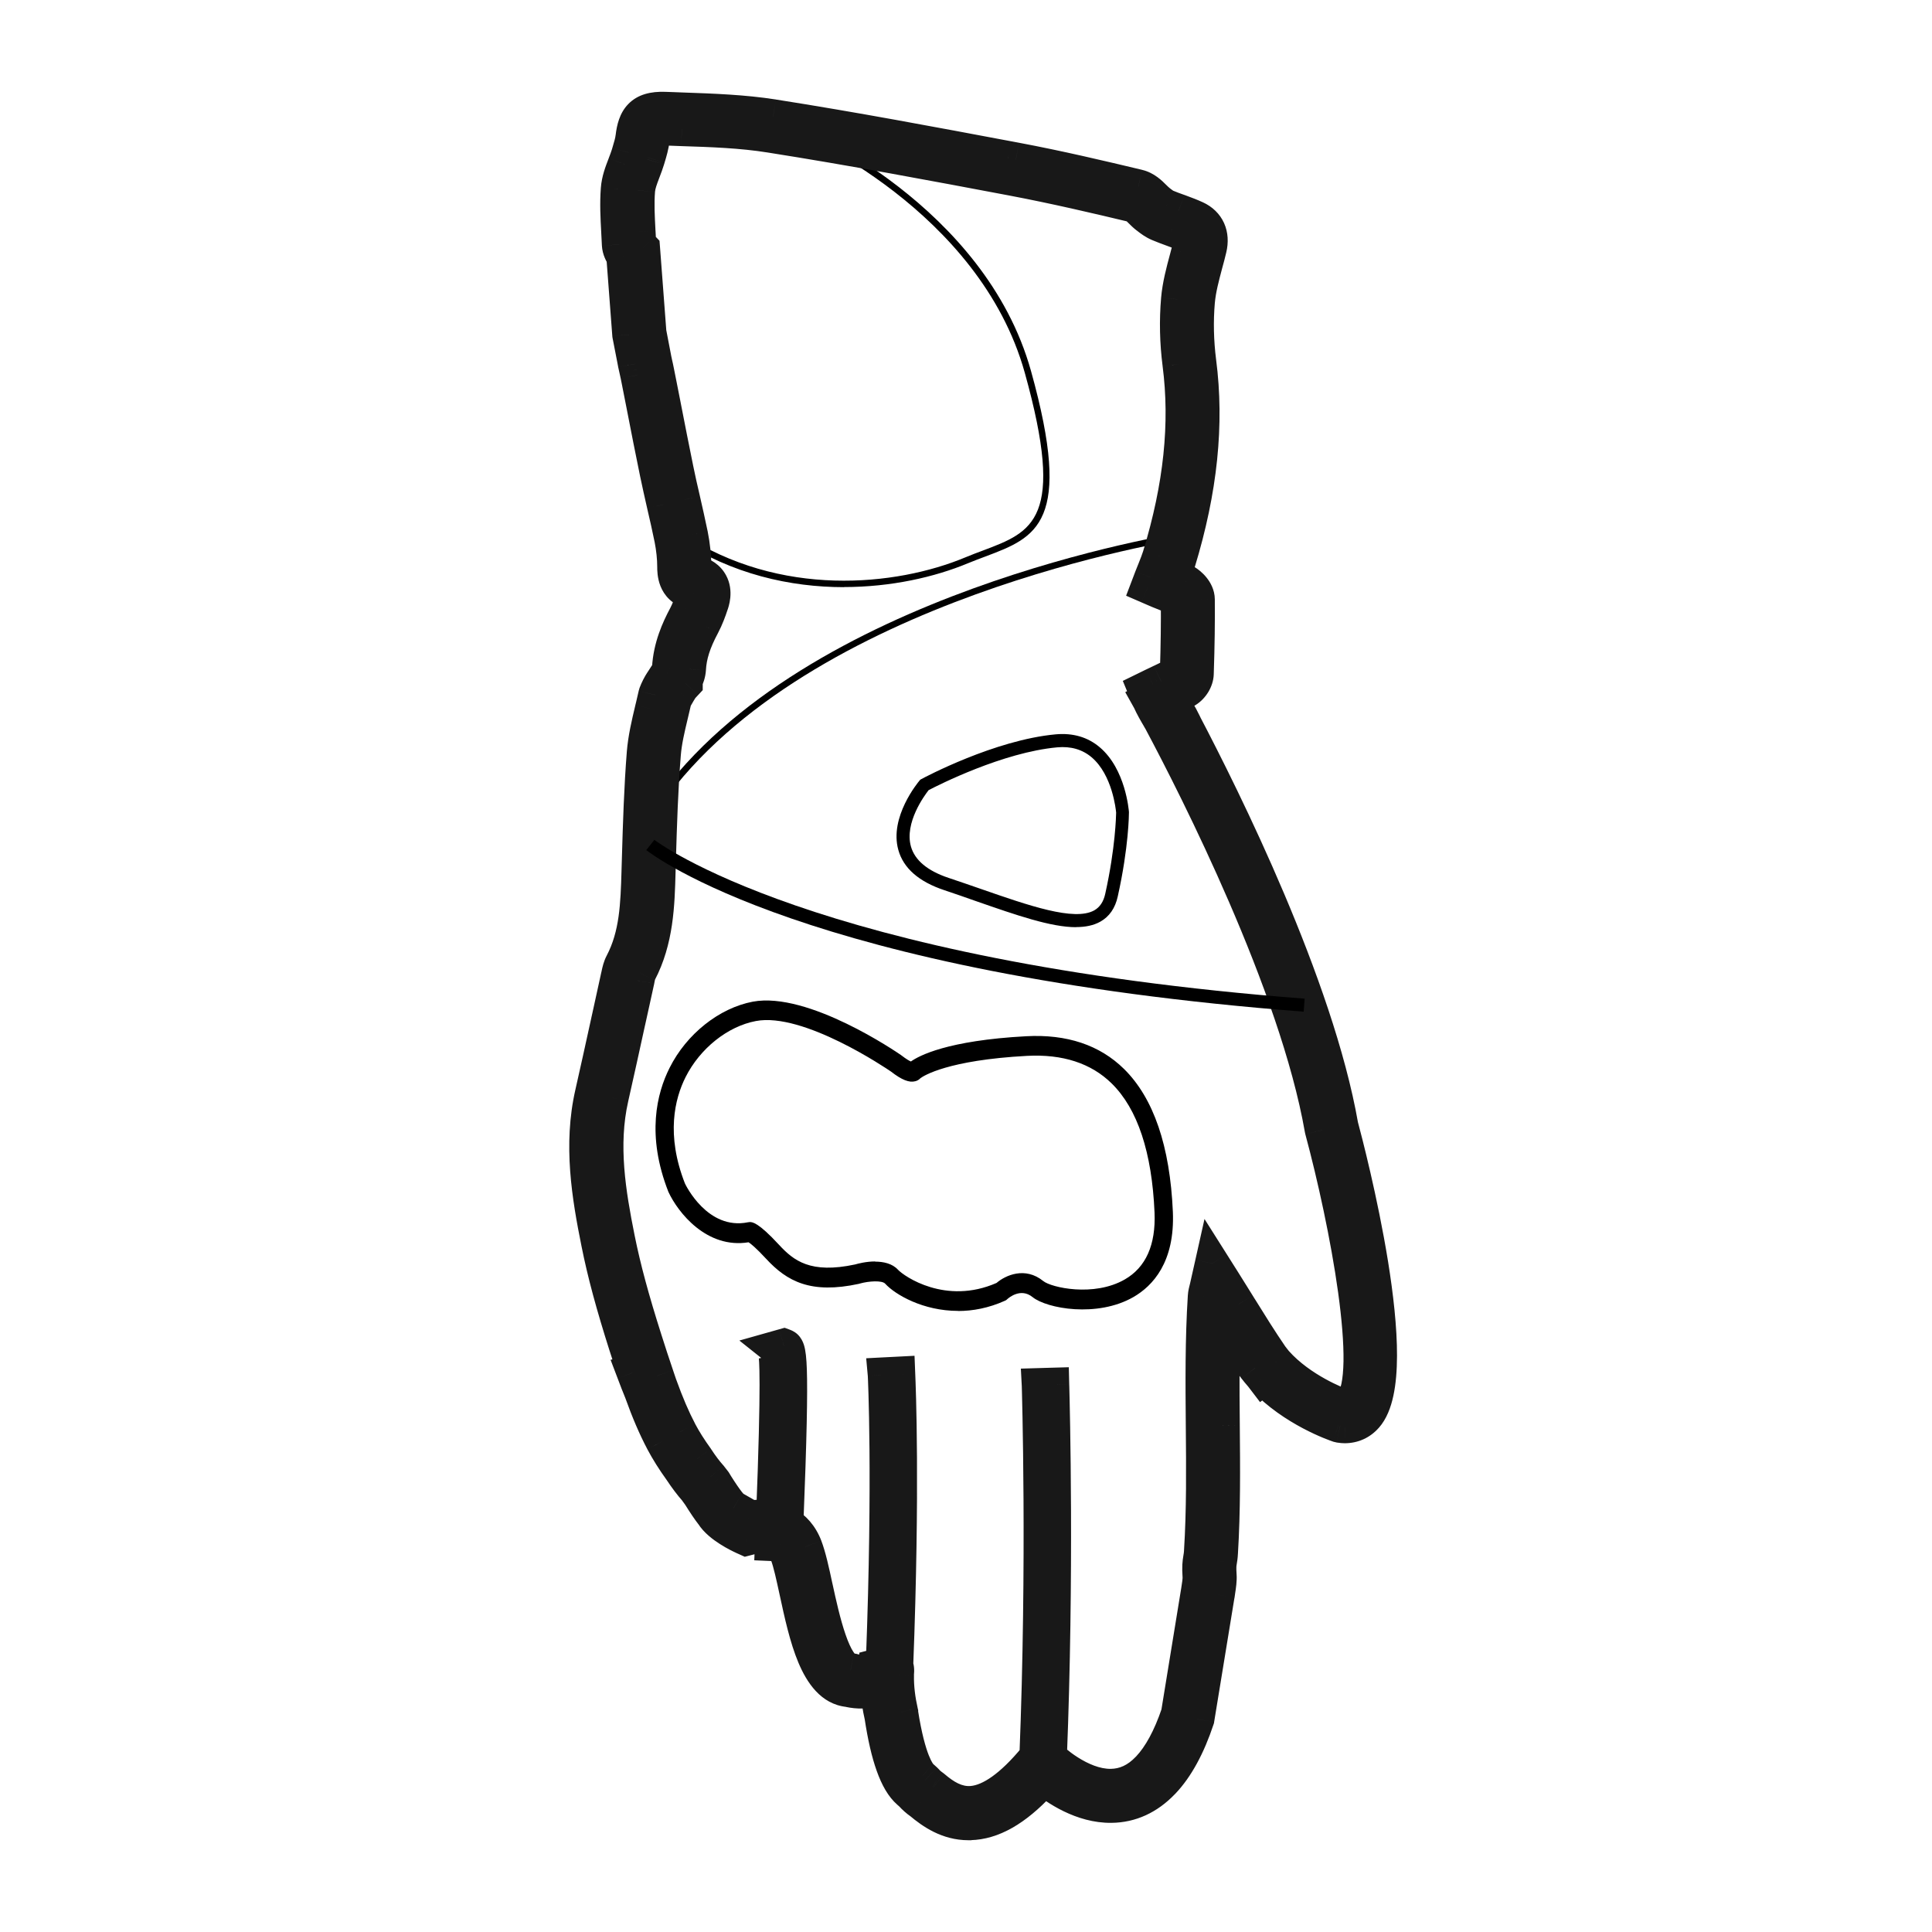 <svg viewBox="0 0 56 56" fill="none" xmlns="http://www.w3.org/2000/svg">
<path d="M24.464 17.019C22.909 17.019 21.221 16.645 19.69 15.639L19.792 15.481C22.602 17.329 25.962 16.999 27.985 16.154C28.159 16.082 28.331 16.016 28.497 15.955C29.939 15.412 30.888 15.055 29.704 10.805C28.386 6.082 23.147 3.863 23.094 3.841L23.166 3.667C23.219 3.689 28.541 5.938 29.884 10.753C31.115 15.168 30.044 15.573 28.563 16.13C28.4 16.191 28.231 16.254 28.057 16.326C27.091 16.728 25.829 17.016 24.462 17.016L24.464 17.019Z" fill="black"/>
<path d="M19.167 23.321L19.015 23.213C23.313 17.149 34.138 15.457 34.248 15.44L34.276 15.626C34.168 15.642 23.421 17.321 19.17 23.321H19.167Z" fill="black"/>
<path d="M27.767 37.997C26.76 37.997 25.95 37.529 25.655 37.206C25.567 37.111 25.192 37.128 24.917 37.206L24.899 37.212C23.502 37.515 22.813 37.142 22.208 36.488C21.915 36.171 21.763 36.05 21.698 36.008C20.487 36.205 19.651 35.147 19.374 34.547C18.73 32.908 19.038 31.688 19.408 30.953C19.899 29.971 20.846 29.219 21.82 29.034C23.427 28.734 26.007 30.507 26.118 30.583L26.128 30.591C26.271 30.701 26.356 30.748 26.403 30.768C26.636 30.602 27.459 30.159 29.741 30.036C30.921 29.971 31.876 30.291 32.58 30.984C33.437 31.828 33.913 33.22 33.996 35.125C34.058 36.589 33.408 37.276 32.852 37.596C31.806 38.197 30.344 37.933 29.928 37.596C29.583 37.318 29.237 37.621 29.198 37.655L29.167 37.683L29.128 37.703C28.654 37.916 28.196 38 27.769 38L27.767 37.997ZM25.368 36.569C25.606 36.569 25.862 36.623 26.027 36.802C26.206 36.996 27.412 37.832 28.885 37.187C29.143 36.965 29.713 36.704 30.241 37.133C30.468 37.318 31.703 37.602 32.601 37.086C33.214 36.735 33.504 36.081 33.465 35.147C33.39 33.402 32.974 32.143 32.223 31.405C31.628 30.819 30.8 30.549 29.765 30.605C27.472 30.729 26.773 31.183 26.682 31.25C26.641 31.293 26.589 31.326 26.53 31.34C26.354 31.388 26.136 31.301 25.826 31.06C25.699 30.973 23.284 29.334 21.91 29.595C21.09 29.75 20.29 30.389 19.871 31.222C19.558 31.848 19.299 32.889 19.853 34.303C19.871 34.342 20.507 35.669 21.682 35.428L21.732 35.422C21.804 35.422 21.972 35.422 22.58 36.081C23.005 36.541 23.491 36.928 24.785 36.651C24.871 36.626 25.109 36.564 25.365 36.564L25.368 36.569Z" fill="black"/>
<path d="M31.192 26.875C30.459 26.875 29.468 26.529 28.297 26.122C27.998 26.016 27.689 25.908 27.373 25.803C26.634 25.557 26.186 25.166 26.039 24.637C25.77 23.684 26.615 22.67 26.651 22.628L26.673 22.601L26.703 22.584C26.789 22.537 28.832 21.446 30.603 21.285C31.101 21.241 31.53 21.365 31.879 21.662C32.626 22.296 32.718 23.485 32.723 23.534V23.548C32.723 23.587 32.72 24.543 32.399 25.983C32.325 26.324 32.153 26.57 31.893 26.715C31.696 26.825 31.461 26.872 31.19 26.872L31.192 26.875ZM26.919 22.9C26.797 23.055 26.211 23.85 26.404 24.537C26.518 24.936 26.883 25.241 27.495 25.446C27.81 25.551 28.123 25.659 28.425 25.764C29.82 26.249 31.137 26.709 31.716 26.388C31.879 26.296 31.987 26.138 32.037 25.903C32.333 24.57 32.349 23.648 32.352 23.556C32.344 23.465 32.242 22.46 31.641 21.95C31.372 21.723 31.038 21.626 30.645 21.662C29.067 21.806 27.193 22.759 26.922 22.9H26.919Z" fill="black"/>
<mask id="path-5-outside-1_242_1955" maskUnits="userSpaceOnUse" x="16" y="2.16" width="25" height="52" fill="black">
<rect fill="white" x="16" y="2.16" width="25" height="52"/>
<path fill-rule="evenodd" clip-rule="evenodd" d="M20.657 43.897C20.541 43.751 20.416 43.563 20.275 43.337L20.159 43.176C20.026 43.027 19.88 42.833 19.733 42.611C19.52 42.315 19.351 42.046 19.207 41.775C18.994 41.37 18.797 40.916 18.593 40.345C18.529 40.187 18.487 40.082 18.487 40.082L18.371 39.777L18.396 39.772C18.313 39.52 18.23 39.265 18.15 39.013C17.771 37.824 17.521 36.905 17.347 36.032C17.07 34.655 16.827 33.184 17.165 31.7C17.316 31.034 17.462 30.366 17.608 29.7L17.608 29.7L17.652 29.503C17.737 29.104 17.826 28.705 17.915 28.306L17.926 28.256L17.931 28.233C17.951 28.139 17.974 28.034 18.028 27.932C18.461 27.106 18.487 26.206 18.515 25.254L18.515 25.245L18.523 24.946L18.525 24.881C18.555 23.879 18.586 22.841 18.667 21.824C18.702 21.403 18.799 20.992 18.893 20.594L18.903 20.555L18.919 20.488L18.919 20.488C18.947 20.372 18.974 20.258 19 20.142L19.011 20.104C19.058 19.982 19.116 19.865 19.188 19.757L19.348 19.511C19.379 19.45 19.395 19.406 19.398 19.372C19.431 18.755 19.666 18.239 19.869 17.86C19.957 17.691 20.026 17.5 20.076 17.353C20.115 17.234 20.107 17.195 20.104 17.189C20.104 17.189 20.082 17.17 20.01 17.151C19.553 17.032 19.55 16.583 19.55 16.433C19.55 16.17 19.52 15.893 19.465 15.611C19.399 15.288 19.324 14.96 19.251 14.642L19.251 14.642L19.246 14.621C19.177 14.317 19.107 14.012 19.044 13.705C18.911 13.065 18.786 12.425 18.662 11.785L18.662 11.785C18.612 11.524 18.56 11.265 18.508 11.004L18.508 11.004L18.482 10.873C18.472 10.821 18.46 10.768 18.448 10.715L18.448 10.715L18.448 10.715C18.442 10.692 18.437 10.669 18.432 10.646L18.41 10.547L18.394 10.462L18.394 10.462L18.394 10.462C18.334 10.149 18.28 9.87 18.252 9.735L18.247 9.702L18.075 7.43C18.017 7.35 17.953 7.231 17.945 7.089L17.928 6.757L17.926 6.712C17.904 6.308 17.883 5.894 17.915 5.48C17.933 5.23 18.02 5.003 18.104 4.784L18.111 4.765C18.15 4.666 18.189 4.563 18.219 4.463L18.23 4.425L18.241 4.387L18.241 4.387C18.284 4.243 18.326 4.106 18.341 3.973C18.404 3.455 18.579 3.136 19.268 3.161C19.354 3.164 19.439 3.168 19.524 3.171C19.609 3.175 19.694 3.178 19.78 3.181L19.808 3.182C20.663 3.212 21.55 3.243 22.409 3.377C24.725 3.742 27.007 4.171 29.221 4.587L29.221 4.587L29.221 4.587L29.221 4.587L29.221 4.587L29.445 4.63C30.685 4.862 31.928 5.156 32.993 5.411C33.19 5.458 33.331 5.594 33.453 5.715C33.5 5.763 33.547 5.807 33.588 5.84L33.613 5.859L33.626 5.869L33.626 5.869C33.69 5.918 33.75 5.963 33.801 5.984C33.918 6.034 34.039 6.078 34.158 6.12L34.228 6.146L34.228 6.146L34.228 6.146C34.37 6.198 34.517 6.253 34.659 6.319C35.005 6.477 35.152 6.807 35.058 7.2C35.022 7.35 34.983 7.499 34.942 7.649L34.94 7.656C34.841 8.027 34.748 8.377 34.715 8.732C34.665 9.308 34.679 9.896 34.754 10.483C34.989 12.295 34.792 14.195 34.153 16.292C34.111 16.428 34.062 16.558 34.006 16.694C34.125 16.741 34.247 16.793 34.363 16.863C34.482 16.932 34.709 17.128 34.712 17.375C34.718 18.012 34.709 18.696 34.681 19.533C34.676 19.707 34.551 19.913 34.394 20.009C34.247 20.096 34.096 20.17 33.936 20.246C33.99 20.344 34.057 20.468 34.135 20.615C34.201 20.729 34.267 20.846 34.322 20.962L34.319 20.963C35.472 23.159 38.16 28.573 38.87 32.629C39.081 33.413 40.739 39.756 39.593 41.053C39.43 41.238 39.221 41.332 38.981 41.333C38.938 41.333 38.892 41.33 38.846 41.322L38.796 41.31L38.792 41.309C38.698 41.277 37.489 40.859 36.627 39.94L36.62 39.945L36.584 39.898L36.547 39.851C36.49 39.787 36.435 39.72 36.382 39.651L36.387 39.648L36.38 39.637C36.058 39.172 35.765 38.704 35.461 38.208C35.418 39.196 35.426 40.204 35.435 41.188L35.436 41.324C35.447 42.538 35.458 43.793 35.383 45.009C35.378 45.114 35.367 45.183 35.355 45.247C35.339 45.341 35.328 45.416 35.344 45.662C35.354 45.796 35.33 45.959 35.307 46.113L35.297 46.178L35.292 46.216L35.283 46.258L34.7 49.829C34.439 50.613 34.104 51.225 33.711 51.64L33.689 51.663C33.269 52.1 32.77 52.33 32.211 52.336C31.367 52.347 30.623 51.837 30.263 51.544C29.546 52.352 28.882 52.773 28.231 52.832C28.179 52.837 28.129 52.837 28.079 52.837L28.071 52.84C27.478 52.84 27.03 52.53 26.695 52.25C26.587 52.175 26.499 52.095 26.421 52.009L26.386 51.977C26.369 51.962 26.353 51.947 26.338 51.934C25.989 51.629 25.735 50.915 25.558 49.751C25.494 49.474 25.455 49.208 25.436 48.948C25.068 49.081 24.697 49.006 24.586 48.978C23.687 48.884 23.368 47.422 23.089 46.128L23.088 46.123C22.994 45.69 22.906 45.282 22.812 45.039C22.767 44.921 22.706 44.83 22.635 44.759L22.383 44.748C22.385 44.698 22.387 44.649 22.389 44.6C22.087 44.481 21.757 44.564 21.73 44.571L21.73 44.571L21.633 44.596L21.542 44.554C21.431 44.505 20.869 44.236 20.656 43.898L20.657 43.897ZM22.786 44.165C23.013 44.297 23.213 44.509 23.338 44.834C23.446 45.117 23.537 45.529 23.64 46.006L23.644 46.028C23.838 46.916 24.158 48.38 24.655 48.416L24.716 48.427C24.733 48.433 25.142 48.546 25.408 48.319V48.288L25.45 48.277L25.455 48.271L25.461 48.264C25.468 48.256 25.476 48.247 25.483 48.236L25.601 48.084C25.8 42.804 25.654 39.872 25.652 39.842L26.028 39.823L26.029 39.85C26.043 40.165 26.169 43.14 25.97 48.28C25.994 48.333 26.005 48.404 25.992 48.496V48.535V48.549V48.56C25.987 48.901 26.028 49.252 26.114 49.629V49.649C26.33 51.034 26.607 51.405 26.715 51.502C26.73 51.516 26.746 51.531 26.763 51.545C26.781 51.562 26.801 51.578 26.82 51.596L26.847 51.624C26.894 51.679 26.953 51.732 27.03 51.785L27.055 51.804C27.351 52.056 27.716 52.305 28.179 52.267C28.721 52.219 29.338 51.779 30.014 50.959L30.047 50.918C30.273 45.304 30.119 40.207 30.116 40.155L30.492 40.144L30.494 40.201C30.509 40.78 30.636 45.628 30.424 50.934L30.429 50.94C30.429 50.94 31.287 51.785 32.203 51.771C32.607 51.765 32.961 51.602 33.282 51.266L33.296 51.253C33.628 50.901 33.916 50.369 34.151 49.674L34.735 46.092C34.758 45.959 34.782 45.79 34.777 45.704C34.758 45.413 34.771 45.3 34.796 45.158C34.805 45.108 34.813 45.059 34.819 44.975C34.893 43.779 34.882 42.535 34.871 41.33C34.86 40.094 34.849 38.817 34.929 37.579C34.935 37.496 34.954 37.421 34.971 37.358L34.987 37.291L35.137 36.623L35.502 37.202C35.574 37.316 35.644 37.429 35.714 37.541C35.771 37.633 35.827 37.724 35.884 37.815L35.944 37.91L35.944 37.911L35.944 37.911C36.246 38.396 36.533 38.858 36.844 39.313C36.872 39.353 36.928 39.424 36.977 39.485L36.978 39.486C37.695 40.291 38.772 40.703 38.948 40.765C39.045 40.773 39.111 40.748 39.172 40.676C39.889 39.864 39.031 35.391 38.322 32.762L38.317 32.737C37.584 28.539 34.668 22.815 33.65 20.905L33.597 20.813C33.498 20.645 33.398 20.474 33.318 20.294L33.296 20.255L33.3 20.252L33.289 20.226L33.187 19.979L33.425 19.863C33.467 19.842 33.509 19.823 33.55 19.803L33.55 19.803L33.551 19.802C33.587 19.785 33.623 19.769 33.657 19.752L33.673 19.745C33.835 19.667 33.977 19.6 34.106 19.522L34.111 19.513C34.114 19.508 34.117 19.502 34.12 19.497C34.145 18.691 34.153 18.026 34.147 17.411C34.133 17.392 34.103 17.361 34.078 17.347C33.973 17.285 33.85 17.236 33.721 17.185L33.721 17.185L33.71 17.181C33.69 17.173 33.669 17.165 33.649 17.157C33.609 17.141 33.568 17.125 33.527 17.106L33.278 16.998L33.375 16.743C33.408 16.658 33.439 16.58 33.469 16.508C33.527 16.367 33.574 16.242 33.613 16.12C34.228 14.104 34.419 12.281 34.194 10.549C34.114 9.923 34.1 9.292 34.153 8.677C34.189 8.272 34.294 7.876 34.397 7.497C34.435 7.353 34.474 7.209 34.51 7.062C34.551 6.886 34.486 6.854 34.428 6.827L34.427 6.826C34.28 6.76 34.128 6.702 33.965 6.643L33.965 6.643C33.837 6.596 33.71 6.549 33.586 6.497C33.461 6.444 33.359 6.366 33.27 6.297L33.248 6.281C33.179 6.228 33.12 6.17 33.062 6.112C32.999 6.048 32.91 5.962 32.866 5.951C31.806 5.696 30.574 5.408 29.345 5.175C27.067 4.746 24.712 4.303 22.326 3.926C21.49 3.793 20.613 3.762 19.763 3.735C19.592 3.729 19.42 3.724 19.249 3.715C19.049 3.708 18.937 3.813 18.911 4.031C18.889 4.222 18.837 4.398 18.785 4.568L18.781 4.582L18.77 4.621C18.736 4.734 18.695 4.841 18.655 4.943L18.648 4.962L18.642 4.977C18.57 5.168 18.501 5.349 18.487 5.519C18.458 5.902 18.478 6.29 18.5 6.697V6.697L18.501 6.721C18.503 6.76 18.505 6.798 18.508 6.836L18.508 6.836C18.512 6.91 18.516 6.984 18.518 7.059C18.518 7.062 18.537 7.095 18.559 7.12L18.631 7.195L18.817 9.641C18.847 9.79 18.905 10.092 18.966 10.419L18.988 10.522C19.008 10.602 19.024 10.682 19.041 10.765C19.069 10.904 19.096 11.043 19.123 11.181C19.155 11.347 19.188 11.512 19.221 11.677L19.249 11.822C19.364 12.411 19.48 13.002 19.6 13.588C19.661 13.89 19.73 14.192 19.799 14.491C19.874 14.818 19.952 15.159 20.021 15.494C20.084 15.813 20.118 16.126 20.118 16.425C20.118 16.544 20.131 16.58 20.137 16.591C20.137 16.591 20.145 16.591 20.156 16.597C20.369 16.652 20.522 16.757 20.605 16.912C20.738 17.156 20.643 17.433 20.613 17.522C20.558 17.691 20.477 17.91 20.369 18.115C20.107 18.608 19.985 18.99 19.963 19.395C19.954 19.522 19.913 19.638 19.869 19.727V19.807L19.791 19.89C19.791 19.89 19.772 19.913 19.747 19.943L19.741 19.951C19.716 19.99 19.694 20.026 19.672 20.065L19.55 20.273V20.278L19.55 20.278L19.55 20.278C19.52 20.411 19.489 20.544 19.456 20.68L19.445 20.725C19.352 21.116 19.264 21.487 19.235 21.863C19.153 22.869 19.122 23.899 19.093 24.898L19.091 24.954L19.082 25.253L19.082 25.259C19.055 26.235 19.026 27.244 18.532 28.187C18.51 28.229 18.496 28.292 18.482 28.361L18.471 28.42C18.431 28.599 18.392 28.779 18.352 28.959C18.304 29.177 18.256 29.396 18.208 29.614L18.208 29.614C18.047 30.348 17.887 31.082 17.721 31.816C17.408 33.193 17.64 34.594 17.906 35.913C18.078 36.766 18.321 37.666 18.692 38.833C18.803 39.182 18.916 39.531 19.035 39.88L19.127 40.148C19.326 40.7 19.509 41.126 19.708 41.506C19.838 41.752 19.996 42.002 20.201 42.287C20.336 42.495 20.466 42.667 20.594 42.808L20.707 42.955L20.754 43.032C21.07 43.534 21.205 43.678 21.264 43.711L21.258 43.727C21.377 43.826 21.548 43.928 21.691 44C21.891 43.964 22.152 43.954 22.413 44.017C22.574 39.926 22.503 39.348 22.483 39.267C22.494 39.303 22.538 39.361 22.615 39.374L22.654 39.191L22.505 39.072L22.721 39.011L22.721 39.011C22.875 39.07 22.989 39.113 22.786 44.165ZM22.483 39.263C22.483 39.264 22.483 39.266 22.483 39.267L22.483 39.263Z"/>
</mask>
<path fill-rule="evenodd" clip-rule="evenodd" d="M20.657 43.897C20.541 43.751 20.416 43.563 20.275 43.337L20.159 43.176C20.026 43.027 19.88 42.833 19.733 42.611C19.52 42.315 19.351 42.046 19.207 41.775C18.994 41.37 18.797 40.916 18.593 40.345C18.529 40.187 18.487 40.082 18.487 40.082L18.371 39.777L18.396 39.772C18.313 39.52 18.23 39.265 18.15 39.013C17.771 37.824 17.521 36.905 17.347 36.032C17.07 34.655 16.827 33.184 17.165 31.7C17.316 31.034 17.462 30.366 17.608 29.7L17.608 29.7L17.652 29.503C17.737 29.104 17.826 28.705 17.915 28.306L17.926 28.256L17.931 28.233C17.951 28.139 17.974 28.034 18.028 27.932C18.461 27.106 18.487 26.206 18.515 25.254L18.515 25.245L18.523 24.946L18.525 24.881C18.555 23.879 18.586 22.841 18.667 21.824C18.702 21.403 18.799 20.992 18.893 20.594L18.903 20.555L18.919 20.488L18.919 20.488C18.947 20.372 18.974 20.258 19 20.142L19.011 20.104C19.058 19.982 19.116 19.865 19.188 19.757L19.348 19.511C19.379 19.45 19.395 19.406 19.398 19.372C19.431 18.755 19.666 18.239 19.869 17.86C19.957 17.691 20.026 17.5 20.076 17.353C20.115 17.234 20.107 17.195 20.104 17.189C20.104 17.189 20.082 17.17 20.01 17.151C19.553 17.032 19.55 16.583 19.55 16.433C19.55 16.17 19.52 15.893 19.465 15.611C19.399 15.288 19.324 14.96 19.251 14.642L19.251 14.642L19.246 14.621C19.177 14.317 19.107 14.012 19.044 13.705C18.911 13.065 18.786 12.425 18.662 11.785L18.662 11.785C18.612 11.524 18.56 11.265 18.508 11.004L18.508 11.004L18.482 10.873C18.472 10.821 18.46 10.768 18.448 10.715L18.448 10.715L18.448 10.715C18.442 10.692 18.437 10.669 18.432 10.646L18.41 10.547L18.394 10.462L18.394 10.462L18.394 10.462C18.334 10.149 18.28 9.87 18.252 9.735L18.247 9.702L18.075 7.43C18.017 7.35 17.953 7.231 17.945 7.089L17.928 6.757L17.926 6.712C17.904 6.308 17.883 5.894 17.915 5.48C17.933 5.23 18.02 5.003 18.104 4.784L18.111 4.765C18.15 4.666 18.189 4.563 18.219 4.463L18.23 4.425L18.241 4.387L18.241 4.387C18.284 4.243 18.326 4.106 18.341 3.973C18.404 3.455 18.579 3.136 19.268 3.161C19.354 3.164 19.439 3.168 19.524 3.171C19.609 3.175 19.694 3.178 19.78 3.181L19.808 3.182C20.663 3.212 21.55 3.243 22.409 3.377C24.725 3.742 27.007 4.171 29.221 4.587L29.221 4.587L29.221 4.587L29.221 4.587L29.221 4.587L29.445 4.63C30.685 4.862 31.928 5.156 32.993 5.411C33.19 5.458 33.331 5.594 33.453 5.715C33.5 5.763 33.547 5.807 33.588 5.84L33.613 5.859L33.626 5.869L33.626 5.869C33.69 5.918 33.75 5.963 33.801 5.984C33.918 6.034 34.039 6.078 34.158 6.12L34.228 6.146L34.228 6.146L34.228 6.146C34.37 6.198 34.517 6.253 34.659 6.319C35.005 6.477 35.152 6.807 35.058 7.2C35.022 7.35 34.983 7.499 34.942 7.649L34.94 7.656C34.841 8.027 34.748 8.377 34.715 8.732C34.665 9.308 34.679 9.896 34.754 10.483C34.989 12.295 34.792 14.195 34.153 16.292C34.111 16.428 34.062 16.558 34.006 16.694C34.125 16.741 34.247 16.793 34.363 16.863C34.482 16.932 34.709 17.128 34.712 17.375C34.718 18.012 34.709 18.696 34.681 19.533C34.676 19.707 34.551 19.913 34.394 20.009C34.247 20.096 34.096 20.17 33.936 20.246C33.99 20.344 34.057 20.468 34.135 20.615C34.201 20.729 34.267 20.846 34.322 20.962L34.319 20.963C35.472 23.159 38.16 28.573 38.87 32.629C39.081 33.413 40.739 39.756 39.593 41.053C39.43 41.238 39.221 41.332 38.981 41.333C38.938 41.333 38.892 41.33 38.846 41.322L38.796 41.31L38.792 41.309C38.698 41.277 37.489 40.859 36.627 39.94L36.62 39.945L36.584 39.898L36.547 39.851C36.49 39.787 36.435 39.72 36.382 39.651L36.387 39.648L36.38 39.637C36.058 39.172 35.765 38.704 35.461 38.208C35.418 39.196 35.426 40.204 35.435 41.188L35.436 41.324C35.447 42.538 35.458 43.793 35.383 45.009C35.378 45.114 35.367 45.183 35.355 45.247C35.339 45.341 35.328 45.416 35.344 45.662C35.354 45.796 35.33 45.959 35.307 46.113L35.297 46.178L35.292 46.216L35.283 46.258L34.7 49.829C34.439 50.613 34.104 51.225 33.711 51.64L33.689 51.663C33.269 52.1 32.77 52.33 32.211 52.336C31.367 52.347 30.623 51.837 30.263 51.544C29.546 52.352 28.882 52.773 28.231 52.832C28.179 52.837 28.129 52.837 28.079 52.837L28.071 52.84C27.478 52.84 27.03 52.53 26.695 52.25C26.587 52.175 26.499 52.095 26.421 52.009L26.386 51.977C26.369 51.962 26.353 51.947 26.338 51.934C25.989 51.629 25.735 50.915 25.558 49.751C25.494 49.474 25.455 49.208 25.436 48.948C25.068 49.081 24.697 49.006 24.586 48.978C23.687 48.884 23.368 47.422 23.089 46.128L23.088 46.123C22.994 45.69 22.906 45.282 22.812 45.039C22.767 44.921 22.706 44.83 22.635 44.759L22.383 44.748C22.385 44.698 22.387 44.649 22.389 44.6C22.087 44.481 21.757 44.564 21.73 44.571L21.73 44.571L21.633 44.596L21.542 44.554C21.431 44.505 20.869 44.236 20.656 43.898L20.657 43.897ZM22.786 44.165C23.013 44.297 23.213 44.509 23.338 44.834C23.446 45.117 23.537 45.529 23.64 46.006L23.644 46.028C23.838 46.916 24.158 48.38 24.655 48.416L24.716 48.427C24.733 48.433 25.142 48.546 25.408 48.319V48.288L25.45 48.277L25.455 48.271L25.461 48.264C25.468 48.256 25.476 48.247 25.483 48.236L25.601 48.084C25.8 42.804 25.654 39.872 25.652 39.842L26.028 39.823L26.029 39.85C26.043 40.165 26.169 43.14 25.97 48.28C25.994 48.333 26.005 48.404 25.992 48.496V48.535V48.549V48.56C25.987 48.901 26.028 49.252 26.114 49.629V49.649C26.33 51.034 26.607 51.405 26.715 51.502C26.73 51.516 26.746 51.531 26.763 51.545C26.781 51.562 26.801 51.578 26.82 51.596L26.847 51.624C26.894 51.679 26.953 51.732 27.03 51.785L27.055 51.804C27.351 52.056 27.716 52.305 28.179 52.267C28.721 52.219 29.338 51.779 30.014 50.959L30.047 50.918C30.273 45.304 30.119 40.207 30.116 40.155L30.492 40.144L30.494 40.201C30.509 40.78 30.636 45.628 30.424 50.934L30.429 50.94C30.429 50.94 31.287 51.785 32.203 51.771C32.607 51.765 32.961 51.602 33.282 51.266L33.296 51.253C33.628 50.901 33.916 50.369 34.151 49.674L34.735 46.092C34.758 45.959 34.782 45.79 34.777 45.704C34.758 45.413 34.771 45.3 34.796 45.158C34.805 45.108 34.813 45.059 34.819 44.975C34.893 43.779 34.882 42.535 34.871 41.33C34.86 40.094 34.849 38.817 34.929 37.579C34.935 37.496 34.954 37.421 34.971 37.358L34.987 37.291L35.137 36.623L35.502 37.202C35.574 37.316 35.644 37.429 35.714 37.541C35.771 37.633 35.827 37.724 35.884 37.815L35.944 37.91L35.944 37.911L35.944 37.911C36.246 38.396 36.533 38.858 36.844 39.313C36.872 39.353 36.928 39.424 36.977 39.485L36.978 39.486C37.695 40.291 38.772 40.703 38.948 40.765C39.045 40.773 39.111 40.748 39.172 40.676C39.889 39.864 39.031 35.391 38.322 32.762L38.317 32.737C37.584 28.539 34.668 22.815 33.65 20.905L33.597 20.813C33.498 20.645 33.398 20.474 33.318 20.294L33.296 20.255L33.3 20.252L33.289 20.226L33.187 19.979L33.425 19.863C33.467 19.842 33.509 19.823 33.55 19.803L33.55 19.803L33.551 19.802C33.587 19.785 33.623 19.769 33.657 19.752L33.673 19.745C33.835 19.667 33.977 19.6 34.106 19.522L34.111 19.513C34.114 19.508 34.117 19.502 34.12 19.497C34.145 18.691 34.153 18.026 34.147 17.411C34.133 17.392 34.103 17.361 34.078 17.347C33.973 17.285 33.85 17.236 33.721 17.185L33.721 17.185L33.71 17.181C33.69 17.173 33.669 17.165 33.649 17.157C33.609 17.141 33.568 17.125 33.527 17.106L33.278 16.998L33.375 16.743C33.408 16.658 33.439 16.58 33.469 16.508C33.527 16.367 33.574 16.242 33.613 16.12C34.228 14.104 34.419 12.281 34.194 10.549C34.114 9.923 34.1 9.292 34.153 8.677C34.189 8.272 34.294 7.876 34.397 7.497C34.435 7.353 34.474 7.209 34.51 7.062C34.551 6.886 34.486 6.854 34.428 6.827L34.427 6.826C34.28 6.76 34.128 6.702 33.965 6.643L33.965 6.643C33.837 6.596 33.71 6.549 33.586 6.497C33.461 6.444 33.359 6.366 33.27 6.297L33.248 6.281C33.179 6.228 33.12 6.17 33.062 6.112C32.999 6.048 32.91 5.962 32.866 5.951C31.806 5.696 30.574 5.408 29.345 5.175C27.067 4.746 24.712 4.303 22.326 3.926C21.49 3.793 20.613 3.762 19.763 3.735C19.592 3.729 19.42 3.724 19.249 3.715C19.049 3.708 18.937 3.813 18.911 4.031C18.889 4.222 18.837 4.398 18.785 4.568L18.781 4.582L18.77 4.621C18.736 4.734 18.695 4.841 18.655 4.943L18.648 4.962L18.642 4.977C18.57 5.168 18.501 5.349 18.487 5.519C18.458 5.902 18.478 6.29 18.5 6.697V6.697L18.501 6.721C18.503 6.76 18.505 6.798 18.508 6.836L18.508 6.836C18.512 6.91 18.516 6.984 18.518 7.059C18.518 7.062 18.537 7.095 18.559 7.12L18.631 7.195L18.817 9.641C18.847 9.79 18.905 10.092 18.966 10.419L18.988 10.522C19.008 10.602 19.024 10.682 19.041 10.765C19.069 10.904 19.096 11.043 19.123 11.181C19.155 11.347 19.188 11.512 19.221 11.677L19.249 11.822C19.364 12.411 19.48 13.002 19.6 13.588C19.661 13.89 19.73 14.192 19.799 14.491C19.874 14.818 19.952 15.159 20.021 15.494C20.084 15.813 20.118 16.126 20.118 16.425C20.118 16.544 20.131 16.58 20.137 16.591C20.137 16.591 20.145 16.591 20.156 16.597C20.369 16.652 20.522 16.757 20.605 16.912C20.738 17.156 20.643 17.433 20.613 17.522C20.558 17.691 20.477 17.91 20.369 18.115C20.107 18.608 19.985 18.99 19.963 19.395C19.954 19.522 19.913 19.638 19.869 19.727V19.807L19.791 19.89C19.791 19.89 19.772 19.913 19.747 19.943L19.741 19.951C19.716 19.99 19.694 20.026 19.672 20.065L19.55 20.273V20.278L19.55 20.278L19.55 20.278C19.52 20.411 19.489 20.544 19.456 20.68L19.445 20.725C19.352 21.116 19.264 21.487 19.235 21.863C19.153 22.869 19.122 23.899 19.093 24.898L19.091 24.954L19.082 25.253L19.082 25.259C19.055 26.235 19.026 27.244 18.532 28.187C18.51 28.229 18.496 28.292 18.482 28.361L18.471 28.42C18.431 28.599 18.392 28.779 18.352 28.959C18.304 29.177 18.256 29.396 18.208 29.614L18.208 29.614C18.047 30.348 17.887 31.082 17.721 31.816C17.408 33.193 17.64 34.594 17.906 35.913C18.078 36.766 18.321 37.666 18.692 38.833C18.803 39.182 18.916 39.531 19.035 39.88L19.127 40.148C19.326 40.7 19.509 41.126 19.708 41.506C19.838 41.752 19.996 42.002 20.201 42.287C20.336 42.495 20.466 42.667 20.594 42.808L20.707 42.955L20.754 43.032C21.07 43.534 21.205 43.678 21.264 43.711L21.258 43.727C21.377 43.826 21.548 43.928 21.691 44C21.891 43.964 22.152 43.954 22.413 44.017C22.574 39.926 22.503 39.348 22.483 39.267C22.494 39.303 22.538 39.361 22.615 39.374L22.654 39.191L22.505 39.072L22.721 39.011L22.721 39.011C22.875 39.07 22.989 39.113 22.786 44.165ZM22.483 39.263C22.483 39.264 22.483 39.266 22.483 39.267L22.483 39.263Z" fill="#181818"/>
<path d="M22.24 39.325L22.241 39.328L22.726 39.205L22.725 39.202L22.24 39.325ZM20.275 43.337L20.7 43.072L20.691 43.058L20.68 43.044L20.275 43.337ZM20.657 43.897L20.921 44.322L21.395 44.026L21.049 43.587L20.657 43.897ZM20.159 43.176L20.564 42.883L20.55 42.863L20.533 42.844L20.159 43.176ZM19.733 42.611L20.15 42.335L20.145 42.327L20.139 42.319L19.733 42.611ZM19.207 41.775L18.765 42.008L18.765 42.009L19.207 41.775ZM18.593 40.345L19.063 40.176L19.06 40.167L19.056 40.158L18.593 40.345ZM18.487 40.082L18.02 40.26L18.022 40.266L18.487 40.082ZM18.371 39.777L18.263 39.289L17.698 39.415L17.904 39.956L18.371 39.777ZM18.396 39.772L18.505 40.26L19.044 40.14L18.871 39.615L18.396 39.772ZM18.15 39.013L18.626 38.861L18.626 38.861L18.15 39.013ZM17.347 36.032L17.837 35.934L17.837 35.934L17.347 36.032ZM17.165 31.7L17.652 31.81L17.652 31.81L17.165 31.7ZM17.608 29.7L17.12 29.591L17.12 29.593L17.608 29.7ZM17.608 29.7L18.096 29.81L18.097 29.808L17.608 29.7ZM17.652 29.503L18.14 29.61L18.14 29.608L17.652 29.503ZM17.915 28.306L18.403 28.415L18.403 28.415L17.915 28.306ZM17.926 28.256L18.414 28.365L18.414 28.364L17.926 28.256ZM17.931 28.233L18.419 28.341L18.419 28.34L17.931 28.233ZM18.028 27.932L17.585 27.7L17.585 27.7L18.028 27.932ZM18.515 25.254L18.015 25.239L18.515 25.254ZM18.515 25.245L19.015 25.259L19.015 25.259L18.515 25.245ZM18.523 24.946L18.024 24.931L18.024 24.932L18.523 24.946ZM18.525 24.881L19.025 24.896V24.896L18.525 24.881ZM18.667 21.824L18.169 21.783L18.169 21.784L18.667 21.824ZM18.893 20.594L19.38 20.709L19.38 20.709L18.893 20.594ZM18.903 20.555L18.416 20.438L18.416 20.44L18.903 20.555ZM18.919 20.488L19.405 20.605L19.407 20.595L18.919 20.488ZM18.919 20.488L18.433 20.371L18.43 20.381L18.919 20.488ZM19 20.142L18.519 20.005L18.514 20.02L18.511 20.035L19 20.142ZM19.011 20.104L18.544 19.924L18.536 19.945L18.53 19.966L19.011 20.104ZM19.188 19.757L19.604 20.035L19.607 20.03L19.188 19.757ZM19.348 19.511L19.767 19.784L19.783 19.76L19.796 19.734L19.348 19.511ZM19.398 19.372L19.896 19.414L19.897 19.407L19.897 19.399L19.398 19.372ZM19.869 17.86L20.31 18.095L20.311 18.092L19.869 17.86ZM20.076 17.353L20.55 17.514L20.552 17.508L20.076 17.353ZM20.104 17.189L20.551 16.966L20.507 16.878L20.433 16.813L20.104 17.189ZM20.01 17.151L20.14 16.668L20.136 16.667L20.01 17.151ZM19.465 15.611L19.955 15.514L19.955 15.512L19.465 15.611ZM19.251 14.642L18.763 14.754L18.763 14.755L19.251 14.642ZM19.251 14.642L19.738 14.53L19.738 14.53L19.251 14.642ZM19.246 14.621L18.758 14.732L18.759 14.734L19.246 14.621ZM19.044 13.705L19.533 13.603L19.533 13.603L19.044 13.705ZM18.662 11.785L19.153 11.689L19.152 11.687L18.662 11.785ZM18.662 11.785L18.171 11.879L18.172 11.883L18.662 11.785ZM18.508 11.004L18.017 11.101L18.018 11.102L18.508 11.004ZM18.508 11.004L18.999 10.907L18.998 10.906L18.508 11.004ZM18.482 10.873L17.99 10.964L17.992 10.972L18.482 10.873ZM18.448 10.715L17.96 10.825L17.96 10.827L18.448 10.715ZM18.448 10.715L18.936 10.605L18.935 10.604L18.448 10.715ZM18.448 10.715L18.935 10.604L18.935 10.602L18.448 10.715ZM18.432 10.646L18.92 10.538L18.92 10.538L18.432 10.646ZM18.41 10.547L17.919 10.641L17.92 10.648L17.922 10.655L18.41 10.547ZM18.394 10.462L17.902 10.554L17.903 10.556L18.394 10.462ZM18.394 10.462L18.885 10.37L18.885 10.368L18.394 10.462ZM18.394 10.462L17.903 10.556L17.903 10.556L18.394 10.462ZM18.252 9.735L17.759 9.817L17.761 9.827L17.763 9.836L18.252 9.735ZM18.247 9.702L17.748 9.739L17.75 9.762L17.753 9.784L18.247 9.702ZM18.075 7.43L18.574 7.393L18.563 7.252L18.48 7.137L18.075 7.43ZM17.945 7.089L17.446 7.114L17.446 7.119L17.945 7.089ZM17.928 6.757L18.428 6.732L18.428 6.731L17.928 6.757ZM17.926 6.712L18.425 6.685L18.425 6.685L17.926 6.712ZM17.915 5.48L18.413 5.519L18.413 5.517L17.915 5.48ZM18.104 4.784L18.571 4.963L18.571 4.963L18.104 4.784ZM18.111 4.765L17.645 4.584L17.644 4.587L18.111 4.765ZM18.219 4.463L18.697 4.609L18.7 4.601L18.219 4.463ZM18.23 4.425L17.751 4.281L17.749 4.287L18.23 4.425ZM18.241 4.387L17.767 4.229L17.764 4.236L17.762 4.244L18.241 4.387ZM18.241 4.387L18.716 4.545L18.718 4.538L18.72 4.53L18.241 4.387ZM18.341 3.973L17.845 3.912L17.844 3.916L18.341 3.973ZM19.268 3.161L19.25 3.661L19.252 3.661L19.268 3.161ZM19.524 3.171L19.544 2.671L19.524 3.171ZM19.78 3.181L19.798 2.681L19.796 2.681L19.78 3.181ZM19.808 3.182L19.791 3.681L19.791 3.681L19.808 3.182ZM22.409 3.377L22.487 2.884L22.486 2.883L22.409 3.377ZM29.221 4.587L29.316 4.097L29.313 4.096L29.221 4.587ZM29.221 4.587L29.125 5.078L29.132 5.079L29.221 4.587ZM29.221 4.587L29.312 4.096L29.31 4.095L29.221 4.587ZM29.221 4.587L29.317 4.097L29.312 4.096L29.221 4.587ZM29.221 4.587L29.125 5.078L29.129 5.079L29.221 4.587ZM29.445 4.63L29.352 5.121L29.353 5.121L29.445 4.63ZM32.993 5.411L33.11 4.925L33.109 4.924L32.993 5.411ZM33.453 5.715L33.099 6.069L33.099 6.069L33.453 5.715ZM33.588 5.84L33.276 6.23L33.281 6.235L33.588 5.84ZM33.613 5.859L33.306 6.254L33.31 6.257L33.613 5.859ZM33.626 5.869L33.946 5.485L33.938 5.478L33.929 5.472L33.626 5.869ZM33.626 5.869L33.306 6.254L33.315 6.261L33.323 6.267L33.626 5.869ZM33.801 5.984L33.999 5.525L33.987 5.52L33.801 5.984ZM34.158 6.12L34.333 5.651L34.323 5.648L34.158 6.12ZM34.228 6.146L34.404 5.678L34.402 5.677L34.228 6.146ZM34.228 6.146L34.053 6.614L34.06 6.617L34.067 6.619L34.228 6.146ZM34.228 6.146L34.402 5.677L34.39 5.673L34.228 6.146ZM34.659 6.319L34.448 6.772L34.452 6.774L34.659 6.319ZM35.058 7.2L35.544 7.317L35.544 7.317L35.058 7.2ZM34.942 7.649L34.46 7.515L34.459 7.52L34.942 7.649ZM34.94 7.656L35.423 7.784L35.423 7.784L34.94 7.656ZM34.715 8.732L34.217 8.686L34.217 8.689L34.715 8.732ZM34.754 10.483L34.258 10.546L34.258 10.547L34.754 10.483ZM34.153 16.292L34.631 16.438L34.631 16.438L34.153 16.292ZM34.006 16.694L33.543 16.505L33.352 16.973L33.822 17.159L34.006 16.694ZM34.363 16.863L34.107 17.292L34.112 17.295L34.363 16.863ZM34.712 17.375L35.212 17.371L35.212 17.369L34.712 17.375ZM34.681 19.533L34.182 19.517L34.182 19.517L34.681 19.533ZM34.394 20.009L34.649 20.44L34.656 20.435L34.394 20.009ZM33.936 20.246L33.721 19.794L33.245 20.021L33.497 20.484L33.936 20.246ZM34.135 20.615L33.694 20.85L33.698 20.858L33.703 20.866L34.135 20.615ZM34.322 20.962L34.537 21.413L34.986 21.199L34.774 20.749L34.322 20.962ZM34.319 20.963L34.104 20.512L33.635 20.736L33.877 21.196L34.319 20.963ZM38.87 32.629L38.378 32.715L38.382 32.737L38.388 32.758L38.87 32.629ZM39.593 41.053L39.218 40.722L39.218 40.723L39.593 41.053ZM38.981 41.333L38.98 41.833L38.983 41.833L38.981 41.333ZM38.846 41.322L38.737 41.81L38.748 41.812L38.759 41.814L38.846 41.322ZM38.796 41.31L38.632 41.783L38.659 41.792L38.687 41.798L38.796 41.31ZM38.792 41.309L38.956 40.837L38.955 40.837L38.792 41.309ZM36.627 39.94L36.992 39.598L36.687 39.272L36.328 39.539L36.627 39.94ZM36.62 39.945L36.223 40.248L36.523 40.641L36.919 40.346L36.62 39.945ZM36.584 39.898L36.982 39.594L36.973 39.583L36.584 39.898ZM36.547 39.851L36.935 39.536L36.929 39.528L36.922 39.52L36.547 39.851ZM36.382 39.651L36.078 39.254L35.682 39.558L35.985 39.955L36.382 39.651ZM36.387 39.648L36.691 40.045L37.069 39.755L36.797 39.363L36.387 39.648ZM36.38 39.637L35.968 39.921L35.969 39.922L36.38 39.637ZM35.461 38.208L35.887 37.946L35.031 36.553L34.961 38.187L35.461 38.208ZM35.435 41.188L35.935 41.184V41.184L35.435 41.188ZM35.436 41.324L34.936 41.328L34.936 41.329L35.436 41.324ZM35.383 45.009L34.884 44.978L34.884 44.982L35.383 45.009ZM35.355 45.247L35.848 45.334L35.848 45.333L35.355 45.247ZM35.344 45.662L34.846 45.696L34.846 45.699L35.344 45.662ZM35.307 46.113L34.812 46.04L34.812 46.04L35.307 46.113ZM35.297 46.178L34.803 46.105L34.802 46.107L35.297 46.178ZM35.292 46.216L35.782 46.314L35.785 46.301L35.787 46.287L35.292 46.216ZM35.283 46.258L34.793 46.16L34.791 46.169L34.79 46.177L35.283 46.258ZM34.7 49.829L35.174 49.986L35.187 49.949L35.193 49.909L34.7 49.829ZM33.711 51.64L34.065 51.994L34.075 51.984L33.711 51.64ZM33.689 51.663L33.336 51.309L33.329 51.316L33.689 51.663ZM32.211 52.336L32.206 51.836L32.205 51.836L32.211 52.336ZM30.263 51.544L30.579 51.156L30.207 50.853L29.889 51.212L30.263 51.544ZM28.231 52.832L28.187 52.334L28.179 52.334L28.231 52.832ZM28.079 52.837V52.337H27.998L27.921 52.363L28.079 52.837ZM28.071 52.84V53.34H28.152L28.229 53.314L28.071 52.84ZM26.695 52.25L27.016 51.866L26.998 51.852L26.98 51.839L26.695 52.25ZM26.421 52.009L26.792 51.674L26.775 51.655L26.756 51.638L26.421 52.009ZM26.386 51.977L26.051 52.348L26.051 52.348L26.386 51.977ZM26.338 51.934L26.671 51.56L26.667 51.557L26.338 51.934ZM25.558 49.751L26.052 49.676L26.049 49.657L26.045 49.639L25.558 49.751ZM25.436 48.948L25.934 48.911L25.886 48.254L25.266 48.478L25.436 48.948ZM24.586 48.978L24.707 48.493L24.673 48.485L24.638 48.481L24.586 48.978ZM23.089 46.128L23.578 46.022L23.578 46.022L23.089 46.128ZM23.088 46.123L23.576 46.018L23.576 46.018L23.088 46.123ZM22.812 45.039L22.345 45.218L22.346 45.219L22.812 45.039ZM22.635 44.759L22.989 44.406L22.851 44.269L22.657 44.26L22.635 44.759ZM22.383 44.748L21.883 44.727L21.863 45.226L22.361 45.248L22.383 44.748ZM22.389 44.6L22.889 44.621L22.903 44.265L22.572 44.135L22.389 44.6ZM21.73 44.571L21.609 44.086L21.608 44.086L21.73 44.571ZM21.73 44.571L21.607 44.086L21.605 44.087L21.73 44.571ZM21.633 44.596L21.426 45.051L21.587 45.124L21.758 45.08L21.633 44.596ZM21.542 44.554L21.749 44.099L21.747 44.099L21.542 44.554ZM20.656 43.898L20.391 43.474L19.965 43.739L20.233 44.164L20.656 43.898ZM22.786 44.165L22.287 44.145L22.275 44.445L22.534 44.597L22.786 44.165ZM23.338 44.834L23.805 44.656L23.805 44.655L23.338 44.834ZM23.64 46.006L23.151 46.111L23.151 46.113L23.64 46.006ZM23.644 46.028L24.133 45.921L24.133 45.921L23.644 46.028ZM24.655 48.416L24.745 47.924L24.718 47.919L24.691 47.917L24.655 48.416ZM24.716 48.427L24.874 47.953L24.841 47.941L24.806 47.935L24.716 48.427ZM25.408 48.319L25.733 48.699L25.908 48.549V48.319H25.408ZM25.408 48.288L25.279 47.806L24.908 47.904V48.288H25.408ZM25.45 48.277L25.579 48.761L25.734 48.719L25.836 48.594L25.45 48.277ZM25.455 48.271L25.074 47.947L25.068 47.954L25.455 48.271ZM25.461 48.264L25.081 47.939L25.08 47.94L25.461 48.264ZM25.483 48.236L25.087 47.93L25.076 47.944L25.067 47.959L25.483 48.236ZM25.601 48.084L25.996 48.39L26.094 48.263L26.1 48.103L25.601 48.084ZM25.652 39.842L25.626 39.343L25.107 39.37L25.154 39.888L25.652 39.842ZM26.028 39.823L26.528 39.803L26.508 39.298L26.003 39.324L26.028 39.823ZM26.029 39.85L25.53 39.87L25.53 39.872L26.029 39.85ZM25.97 48.28L25.47 48.261L25.466 48.378L25.514 48.485L25.97 48.28ZM25.992 48.496L25.497 48.428L25.492 48.462V48.496H25.992ZM25.992 48.56L26.492 48.568V48.56H25.992ZM26.114 49.629H26.614V49.573L26.601 49.518L26.114 49.629ZM26.114 49.649H25.614V49.687L25.62 49.726L26.114 49.649ZM26.715 51.502L27.052 51.133L27.049 51.13L26.715 51.502ZM26.763 51.545L26.432 51.92L26.432 51.92L26.763 51.545ZM26.82 51.596L27.173 51.243L27.166 51.236L27.159 51.229L26.82 51.596ZM26.847 51.624L27.229 51.3L27.215 51.285L27.201 51.27L26.847 51.624ZM27.03 51.785L27.337 51.39L27.324 51.38L27.311 51.371L27.03 51.785ZM27.055 51.804L27.379 51.423L27.371 51.416L27.362 51.409L27.055 51.804ZM28.179 52.267L28.221 52.765L28.222 52.765L28.179 52.267ZM30.014 50.959L29.628 50.641L29.628 50.641L30.014 50.959ZM30.047 50.918L30.433 51.236L30.54 51.106L30.547 50.938L30.047 50.918ZM30.116 40.155L30.101 39.655L29.59 39.67L29.617 40.181L30.116 40.155ZM30.492 40.144L30.992 40.132L30.98 39.63L30.478 39.644L30.492 40.144ZM30.494 40.201L29.994 40.214L29.994 40.215L30.494 40.201ZM30.424 50.934L29.924 50.914L29.915 51.133L30.07 51.288L30.424 50.934ZM30.429 50.94L30.075 51.293L30.078 51.296L30.429 50.94ZM32.203 51.771L32.196 51.271L32.195 51.271L32.203 51.771ZM33.282 51.266L32.929 50.913L32.921 50.921L33.282 51.266ZM33.296 51.253L33.65 51.606L33.66 51.596L33.296 51.253ZM34.151 49.674L34.625 49.834L34.638 49.795L34.645 49.754L34.151 49.674ZM34.735 46.092L34.242 46.01L34.242 46.011L34.735 46.092ZM34.777 45.704L35.276 45.672L35.276 45.671L34.777 45.704ZM34.796 45.158L35.289 45.245L35.289 45.24L34.796 45.158ZM34.819 44.975L35.317 45.009L35.318 45.007L34.819 44.975ZM34.871 41.33L34.371 41.334L34.371 41.334L34.871 41.33ZM34.929 37.579L34.43 37.546L34.43 37.547L34.929 37.579ZM34.971 37.358L35.455 37.484L35.456 37.479L34.971 37.358ZM34.987 37.291L35.472 37.412L35.475 37.4L34.987 37.291ZM35.137 36.623L35.56 36.357L34.913 35.333L34.649 36.514L35.137 36.623ZM35.502 37.202L35.079 37.469L35.08 37.47L35.502 37.202ZM35.714 37.541L35.289 37.805L35.289 37.805L35.714 37.541ZM35.884 37.815L36.309 37.551L36.307 37.548L35.884 37.815ZM35.944 37.91L36.378 37.663L36.373 37.654L36.368 37.647L35.944 37.91ZM35.944 37.911L35.51 38.159L35.514 38.167L35.52 38.176L35.944 37.911ZM35.944 37.911L36.369 37.647L36.368 37.646L35.944 37.911ZM36.844 39.313L37.257 39.031L37.257 39.031L36.844 39.313ZM36.977 39.485L37.368 39.173L37.368 39.172L36.977 39.485ZM36.978 39.486L36.587 39.798L36.596 39.808L36.605 39.819L36.978 39.486ZM38.948 40.765L38.782 41.236L38.842 41.258L38.905 41.263L38.948 40.765ZM39.172 40.676L38.797 40.345L38.79 40.353L39.172 40.676ZM38.322 32.762L37.834 32.87L37.837 32.881L37.84 32.892L38.322 32.762ZM38.317 32.737L37.824 32.823L37.826 32.834L37.829 32.845L38.317 32.737ZM33.65 20.905L34.091 20.669L34.087 20.662L34.083 20.655L33.65 20.905ZM33.597 20.813L34.03 20.563L34.028 20.559L33.597 20.813ZM33.318 20.294L33.776 20.092L33.766 20.07L33.755 20.05L33.318 20.294ZM33.296 20.255L33.051 19.819L32.616 20.063L32.86 20.499L33.296 20.255ZM33.3 20.252L33.545 20.688L33.931 20.471L33.763 20.062L33.3 20.252ZM33.289 20.226L33.752 20.035L33.751 20.034L33.289 20.226ZM33.187 19.979L32.967 19.53L32.545 19.736L32.725 20.171L33.187 19.979ZM33.425 19.863L33.208 19.412L33.205 19.413L33.425 19.863ZM33.55 19.803L33.337 19.351L33.336 19.351L33.55 19.803ZM33.55 19.803L33.763 20.256L33.765 20.254L33.55 19.803ZM33.551 19.802L33.337 19.351L33.336 19.351L33.551 19.802ZM33.657 19.752L33.443 19.3L33.44 19.301L33.657 19.752ZM33.673 19.745L33.887 20.196L33.887 20.196L33.673 19.745ZM34.106 19.522L34.365 19.95L34.474 19.884L34.538 19.773L34.106 19.522ZM34.111 19.513L34.543 19.765L34.545 19.761L34.111 19.513ZM34.12 19.497L34.567 19.721L34.616 19.622L34.619 19.512L34.12 19.497ZM34.147 17.411L34.647 17.407L34.646 17.249L34.554 17.121L34.147 17.411ZM34.078 17.347L33.824 17.778L33.835 17.784L34.078 17.347ZM33.721 17.185L33.535 17.649L33.536 17.65L33.721 17.185ZM33.721 17.185L33.906 16.721L33.905 16.72L33.721 17.185ZM33.71 17.181L33.521 17.644L33.526 17.646L33.71 17.181ZM33.649 17.157L33.466 17.622L33.466 17.622L33.649 17.157ZM33.527 17.106L33.734 16.651L33.726 16.648L33.527 17.106ZM33.278 16.998L32.811 16.821L32.641 17.267L33.079 17.457L33.278 16.998ZM33.375 16.743L32.909 16.563L32.908 16.566L33.375 16.743ZM33.469 16.508L33.93 16.703L33.932 16.698L33.469 16.508ZM33.613 16.12L34.09 16.272L34.092 16.266L33.613 16.12ZM34.194 10.549L33.699 10.613L33.699 10.614L34.194 10.549ZM34.153 8.677L33.655 8.632L33.655 8.634L34.153 8.677ZM34.397 7.497L34.879 7.627L34.879 7.627L34.397 7.497ZM34.51 7.062L34.996 7.181L34.997 7.176L34.51 7.062ZM34.428 6.827L34.213 7.278L34.213 7.278L34.428 6.827ZM34.427 6.826L34.642 6.375L34.633 6.371L34.427 6.826ZM33.965 6.643L33.789 7.112L33.797 7.114L33.965 6.643ZM33.965 6.643L34.14 6.175L34.138 6.174L33.965 6.643ZM33.586 6.497L33.78 6.036L33.78 6.036L33.586 6.497ZM33.27 6.297L33.578 5.903L33.57 5.897L33.27 6.297ZM33.248 6.281L32.945 6.679L32.948 6.68L33.248 6.281ZM33.062 6.112L32.709 6.465V6.465L33.062 6.112ZM32.866 5.951L32.987 5.466L32.983 5.465L32.866 5.951ZM29.345 5.175L29.438 4.684L29.438 4.684L29.345 5.175ZM22.326 3.926L22.248 4.42L22.248 4.42L22.326 3.926ZM19.763 3.735L19.78 3.235L19.779 3.235L19.763 3.735ZM19.249 3.715L19.273 3.216L19.267 3.216L19.249 3.715ZM18.911 4.031L18.414 3.972L18.414 3.975L18.911 4.031ZM18.785 4.568L18.306 4.423L18.306 4.424L18.785 4.568ZM18.781 4.582L18.302 4.438L18.3 4.445L18.781 4.582ZM18.77 4.621L19.248 4.766L19.25 4.758L18.77 4.621ZM18.655 4.943L18.189 4.764L18.189 4.764L18.655 4.943ZM18.648 4.962L18.181 4.783L18.181 4.784L18.648 4.962ZM18.642 4.977L19.11 5.155L19.11 5.155L18.642 4.977ZM18.487 5.519L17.989 5.479L17.989 5.48L18.487 5.519ZM18.5 6.697H19V6.684L18.999 6.67L18.5 6.697ZM18.5 6.697H18V6.71L18.001 6.723L18.5 6.697ZM18.501 6.721L19.001 6.697L19.001 6.694L18.501 6.721ZM18.508 6.836L18.008 6.865L18.009 6.867L18.508 6.836ZM18.508 6.836L19.007 6.807L19.007 6.805L18.508 6.836ZM18.518 7.059H19.018L19.018 7.047L18.518 7.059ZM18.559 7.12L18.186 7.452L18.192 7.459L18.199 7.467L18.559 7.12ZM18.631 7.195L19.13 7.157L19.116 6.978L18.992 6.848L18.631 7.195ZM18.817 9.641L18.318 9.679L18.321 9.71L18.327 9.74L18.817 9.641ZM18.966 10.419L18.475 10.511L18.476 10.518L18.477 10.525L18.966 10.419ZM18.988 10.522L18.5 10.627L18.502 10.639L18.988 10.522ZM19.041 10.765L18.551 10.863L18.551 10.863L19.041 10.765ZM19.123 11.181L19.614 11.085V11.085L19.123 11.181ZM19.221 11.677L19.712 11.581L19.711 11.578L19.221 11.677ZM19.249 11.822L19.74 11.726L19.74 11.726L19.249 11.822ZM19.6 13.588L20.09 13.489L20.09 13.488L19.6 13.588ZM19.799 14.491L20.287 14.38L20.287 14.379L19.799 14.491ZM20.021 15.494L20.511 15.396L20.51 15.393L20.021 15.494ZM20.137 16.591L19.69 16.814L19.828 17.091H20.137V16.591ZM20.156 16.597L19.933 17.044L19.98 17.067L20.031 17.081L20.156 16.597ZM20.605 16.912L20.164 17.148L20.166 17.152L20.605 16.912ZM20.613 17.522L20.14 17.359L20.138 17.366L20.613 17.522ZM20.369 18.115L20.811 18.35L20.812 18.348L20.369 18.115ZM19.963 19.395L20.462 19.427L20.462 19.422L19.963 19.395ZM19.869 19.727L19.421 19.503L19.369 19.609V19.727H19.869ZM19.869 19.807L20.234 20.148L20.369 20.004V19.807H19.869ZM19.791 19.89L19.425 19.549L19.42 19.555L19.415 19.561L19.791 19.89ZM19.747 19.943L19.36 19.627L19.344 19.645L19.331 19.666L19.747 19.943ZM19.741 19.951L19.325 19.674L19.32 19.681L19.741 19.951ZM19.672 20.065L20.103 20.318L20.106 20.313L19.672 20.065ZM19.55 20.273L19.119 20.02L19.05 20.137V20.273H19.55ZM19.55 20.278L20.038 20.389L20.05 20.334V20.278H19.55ZM19.55 20.278L19.063 20.168L19.062 20.169L19.55 20.278ZM19.55 20.278L20.038 20.39L20.038 20.388L19.55 20.278ZM19.456 20.68L18.971 20.561L18.97 20.564L19.456 20.68ZM19.445 20.725L19.932 20.841L19.932 20.841L19.445 20.725ZM19.235 21.863L19.733 21.903L19.733 21.902L19.235 21.863ZM19.093 24.898L19.592 24.913L19.592 24.913L19.093 24.898ZM19.091 24.954L18.591 24.939L18.591 24.94L19.091 24.954ZM19.082 25.253L19.582 25.267L19.582 25.267L19.082 25.253ZM19.082 25.259L19.582 25.273V25.273L19.082 25.259ZM18.532 28.187L18.973 28.422L18.974 28.419L18.532 28.187ZM18.482 28.361L17.992 28.264L17.991 28.268L18.482 28.361ZM18.471 28.42L18.959 28.528L18.961 28.521L18.962 28.513L18.471 28.42ZM18.352 28.959L18.841 29.066L18.352 28.959ZM18.208 29.614L17.72 29.505L17.72 29.506L18.208 29.614ZM18.208 29.614L17.72 29.507L17.719 29.507L18.208 29.614ZM17.721 31.816L18.208 31.927L18.208 31.926L17.721 31.816ZM17.906 35.913L18.396 35.814L18.396 35.814L17.906 35.913ZM18.692 38.833L19.169 38.681L19.169 38.681L18.692 38.833ZM19.035 39.88L19.509 39.719L19.509 39.718L19.035 39.88ZM19.127 40.148L18.653 40.309L18.657 40.319L19.127 40.148ZM19.708 41.506L19.265 41.738L19.266 41.739L19.708 41.506ZM20.201 42.287L20.619 42.014L20.613 42.005L20.607 41.995L20.201 42.287ZM20.594 42.808L20.989 42.502L20.978 42.487L20.965 42.473L20.594 42.808ZM20.707 42.955L21.135 42.695L21.12 42.671L21.103 42.649L20.707 42.955ZM20.754 43.032L20.327 43.292L20.331 43.298L20.754 43.032ZM21.264 43.711L21.735 43.878L21.874 43.484L21.512 43.277L21.264 43.711ZM21.258 43.727L20.786 43.56L20.67 43.891L20.94 44.113L21.258 43.727ZM21.691 44L21.465 44.446L21.616 44.523L21.782 44.492L21.691 44ZM22.413 44.017L22.296 44.503L22.888 44.646L22.912 44.037L22.413 44.017ZM22.483 39.267L22.965 39.132L22.965 39.132L22.483 39.267ZM22.615 39.374L22.53 39.867L23.005 39.949L23.105 39.478L22.615 39.374ZM22.654 39.191L23.143 39.295L23.207 38.993L22.966 38.8L22.654 39.191ZM22.505 39.072L22.369 38.591L21.431 38.856L22.193 39.463L22.505 39.072ZM22.721 39.011L22.895 38.542L22.742 38.486L22.585 38.53L22.721 39.011ZM22.721 39.011L22.898 38.544L22.895 38.543L22.721 39.011ZM19.851 43.601C19.994 43.831 20.131 44.038 20.264 44.208L21.049 43.587C20.951 43.464 20.839 43.295 20.7 43.072L19.851 43.601ZM19.754 43.469L19.87 43.63L20.68 43.044L20.564 42.883L19.754 43.469ZM19.316 42.887C19.472 43.123 19.633 43.337 19.785 43.508L20.533 42.844C20.419 42.717 20.287 42.542 20.15 42.335L19.316 42.887ZM18.765 42.009C18.922 42.303 19.103 42.592 19.327 42.903L20.139 42.319C19.937 42.038 19.78 41.789 19.649 41.54L18.765 42.009ZM18.122 40.514C18.333 41.101 18.538 41.578 18.765 42.008L19.649 41.541C19.45 41.162 19.262 40.73 19.063 40.176L18.122 40.514ZM18.487 40.082C18.022 40.266 18.022 40.266 18.022 40.266C18.022 40.266 18.022 40.266 18.022 40.266C18.022 40.266 18.022 40.266 18.022 40.266C18.022 40.266 18.022 40.266 18.022 40.266C18.022 40.266 18.022 40.266 18.023 40.266C18.023 40.266 18.023 40.266 18.023 40.267C18.023 40.268 18.024 40.269 18.024 40.271C18.026 40.274 18.028 40.279 18.03 40.285C18.035 40.298 18.042 40.316 18.052 40.339C18.07 40.386 18.097 40.452 18.129 40.532L19.056 40.158C19.025 40.08 18.999 40.015 18.981 39.969C18.972 39.947 18.965 39.929 18.96 39.917C18.957 39.911 18.956 39.906 18.954 39.903C18.954 39.901 18.953 39.9 18.953 39.9C18.953 39.899 18.953 39.899 18.953 39.899C18.953 39.899 18.953 39.899 18.953 39.899C18.953 39.899 18.953 39.899 18.953 39.899C18.953 39.899 18.953 39.899 18.953 39.899C18.953 39.899 18.953 39.899 18.953 39.899C18.953 39.899 18.953 39.899 18.487 40.082ZM17.904 39.956L18.02 40.26L18.955 39.904L18.838 39.599L17.904 39.956ZM18.288 39.284L18.263 39.289L18.48 40.265L18.505 40.26L18.288 39.284ZM17.673 39.164C17.754 39.419 17.838 39.675 17.921 39.928L18.871 39.615C18.788 39.364 18.706 39.111 18.626 38.861L17.673 39.164ZM16.857 36.13C17.036 37.027 17.291 37.966 17.673 39.165L18.626 38.861C18.25 37.683 18.007 36.782 17.837 35.934L16.857 36.13ZM16.677 31.589C16.313 33.188 16.58 34.754 16.857 36.131L17.837 35.934C17.561 34.557 17.34 33.181 17.652 31.81L16.677 31.589ZM17.12 29.593C16.974 30.259 16.828 30.925 16.677 31.589L17.652 31.81C17.804 31.143 17.951 30.473 18.097 29.808L17.12 29.593ZM17.12 29.591L17.12 29.591L18.096 29.81L18.096 29.81L17.12 29.591ZM17.163 29.396L17.12 29.593L18.097 29.808L18.14 29.61L17.163 29.396ZM17.426 28.198C17.338 28.596 17.249 28.997 17.163 29.398L18.14 29.608C18.226 29.211 18.314 28.814 18.403 28.415L17.426 28.198ZM17.438 28.148L17.426 28.198L18.403 28.415L18.414 28.365L17.438 28.148ZM17.442 28.125L17.437 28.149L18.414 28.364L18.419 28.341L17.442 28.125ZM17.585 27.7C17.496 27.87 17.462 28.038 17.442 28.126L18.419 28.34C18.441 28.24 18.453 28.199 18.471 28.164L17.585 27.7ZM18.015 25.239C17.987 26.212 17.956 26.993 17.585 27.7L18.471 28.164C18.966 27.22 18.988 26.2 19.015 25.268L18.015 25.239ZM18.015 25.231L18.015 25.239L19.015 25.268L19.015 25.259L18.015 25.231ZM18.024 24.932L18.015 25.231L19.015 25.259L19.023 24.96L18.024 24.932ZM18.026 24.866L18.024 24.931L19.023 24.961L19.025 24.896L18.026 24.866ZM18.169 21.784C18.087 22.815 18.055 23.866 18.026 24.866L19.025 24.896C19.055 23.891 19.086 22.866 19.166 21.864L18.169 21.784ZM18.407 20.479C18.314 20.871 18.207 21.318 18.169 21.783L19.166 21.865C19.197 21.488 19.285 21.113 19.38 20.709L18.407 20.479ZM18.416 20.44L18.407 20.479L19.38 20.709L19.389 20.67L18.416 20.44ZM18.433 20.371L18.416 20.438L19.389 20.672L19.405 20.605L18.433 20.371ZM18.43 20.381L18.43 20.381L19.407 20.595L19.407 20.595L18.43 20.381ZM18.511 20.035C18.487 20.145 18.461 20.255 18.433 20.371L19.405 20.605C19.433 20.49 19.461 20.371 19.488 20.25L18.511 20.035ZM18.53 19.966L18.519 20.005L19.48 20.28L19.491 20.241L18.53 19.966ZM18.771 19.48C18.677 19.623 18.602 19.773 18.544 19.924L19.477 20.284C19.513 20.191 19.555 20.108 19.604 20.035L18.771 19.48ZM18.929 19.238L18.769 19.485L19.607 20.03L19.767 19.784L18.929 19.238ZM18.9 19.331C18.902 19.308 18.905 19.29 18.908 19.279C18.911 19.268 18.913 19.262 18.914 19.26C18.914 19.259 18.914 19.26 18.912 19.265C18.909 19.27 18.906 19.277 18.901 19.287L19.796 19.734C19.827 19.671 19.885 19.551 19.896 19.414L18.9 19.331ZM19.427 17.625C19.214 18.025 18.938 18.618 18.899 19.346L19.897 19.399C19.925 18.891 20.119 18.454 20.31 18.095L19.427 17.625ZM19.603 17.192C19.554 17.335 19.495 17.495 19.426 17.628L20.311 18.092C20.419 17.887 20.498 17.665 20.55 17.514L19.603 17.192ZM19.657 17.413C19.632 17.364 19.622 17.323 19.617 17.305C19.612 17.281 19.61 17.261 19.608 17.245C19.605 17.215 19.607 17.192 19.608 17.181C19.61 17.159 19.613 17.162 19.601 17.198L20.552 17.508C20.578 17.425 20.596 17.349 20.603 17.276C20.607 17.24 20.608 17.199 20.604 17.156C20.602 17.127 20.593 17.05 20.551 16.966L19.657 17.413ZM19.88 17.633C19.888 17.636 19.879 17.634 19.86 17.625C19.85 17.62 19.838 17.613 19.823 17.603C19.816 17.598 19.808 17.593 19.8 17.586C19.796 17.583 19.791 17.58 19.787 17.576C19.785 17.575 19.783 17.573 19.781 17.571C19.78 17.57 19.779 17.569 19.778 17.568C19.777 17.568 19.777 17.567 19.776 17.567C19.776 17.567 19.776 17.567 19.775 17.566C19.775 17.566 19.775 17.566 19.775 17.566C19.775 17.566 19.774 17.566 20.104 17.189C20.433 16.813 20.433 16.813 20.433 16.813C20.433 16.813 20.433 16.813 20.432 16.813C20.432 16.812 20.432 16.812 20.432 16.812C20.431 16.811 20.43 16.811 20.43 16.81C20.429 16.809 20.428 16.808 20.427 16.808C20.424 16.806 20.422 16.804 20.42 16.802C20.415 16.798 20.41 16.794 20.406 16.791C20.396 16.783 20.386 16.776 20.375 16.769C20.354 16.755 20.332 16.742 20.308 16.73C20.259 16.706 20.203 16.685 20.14 16.668L19.88 17.633ZM19.05 16.433C19.05 16.51 19.048 16.745 19.144 16.988C19.25 17.256 19.477 17.528 19.884 17.634L20.136 16.667C20.099 16.657 20.09 16.647 20.089 16.647C20.087 16.645 20.081 16.638 20.073 16.619C20.054 16.57 20.05 16.506 20.05 16.433H19.05ZM18.974 15.707C19.024 15.963 19.05 16.208 19.05 16.433H20.05C20.05 16.132 20.015 15.823 19.955 15.514L18.974 15.707ZM18.763 14.755C18.837 15.073 18.911 15.395 18.974 15.709L19.955 15.512C19.888 15.181 19.811 14.846 19.738 14.53L18.763 14.755ZM18.763 14.754L18.763 14.754L19.738 14.53L19.738 14.53L18.763 14.754ZM18.759 14.734L18.763 14.755L19.738 14.53L19.733 14.509L18.759 14.734ZM18.554 13.806C18.619 14.119 18.689 14.428 18.758 14.732L19.733 14.511C19.664 14.205 19.596 13.905 19.533 13.603L18.554 13.806ZM18.171 11.88C18.296 12.52 18.421 13.163 18.554 13.806L19.533 13.603C19.401 12.967 19.277 12.33 19.153 11.689L18.171 11.88ZM18.172 11.883L18.172 11.883L19.152 11.687L19.152 11.687L18.172 11.883ZM18.018 11.102C18.07 11.363 18.121 11.62 18.171 11.879L19.153 11.691C19.103 11.428 19.05 11.166 18.998 10.906L18.018 11.102ZM18.017 11.101L18.017 11.101L18.999 10.907L18.999 10.907L18.017 11.101ZM17.992 10.972L18.018 11.102L18.998 10.906L18.972 10.775L17.992 10.972ZM17.96 10.827C17.973 10.882 17.983 10.925 17.99 10.964L18.974 10.783C18.962 10.718 18.947 10.653 18.935 10.603L17.96 10.827ZM17.96 10.825L17.96 10.825L18.936 10.605L18.936 10.605L17.96 10.825ZM17.96 10.825L17.96 10.825L18.935 10.604L18.935 10.604L17.96 10.825ZM17.944 10.755C17.95 10.78 17.955 10.805 17.96 10.827L18.935 10.602C18.93 10.579 18.925 10.558 18.92 10.538L17.944 10.755ZM17.922 10.655L17.944 10.755L18.92 10.538L18.898 10.438L17.922 10.655ZM17.903 10.556L17.919 10.641L18.901 10.452L18.885 10.368L17.903 10.556ZM17.902 10.554L17.902 10.554L18.885 10.37L18.885 10.37L17.902 10.554ZM17.903 10.556L17.903 10.556L18.885 10.368L18.885 10.367L17.903 10.556ZM17.763 9.836C17.79 9.967 17.842 10.241 17.903 10.556L18.885 10.368C18.825 10.057 18.771 9.773 18.742 9.633L17.763 9.836ZM17.753 9.784L17.759 9.817L18.745 9.653L18.74 9.62L17.753 9.784ZM17.576 7.468L17.748 9.739L18.745 9.664L18.574 7.393L17.576 7.468ZM17.446 7.119C17.462 7.39 17.581 7.6 17.67 7.723L18.48 7.137C18.468 7.121 18.459 7.104 18.452 7.089C18.446 7.073 18.444 7.064 18.444 7.06L17.446 7.119ZM17.429 6.782L17.446 7.114L18.444 7.064L18.428 6.732L17.429 6.782ZM17.427 6.738L17.429 6.784L18.428 6.731L18.425 6.685L17.427 6.738ZM17.416 5.441C17.381 5.893 17.405 6.339 17.427 6.738L18.425 6.685C18.404 6.276 18.384 5.895 18.413 5.519L17.416 5.441ZM17.637 4.606C17.557 4.814 17.441 5.108 17.416 5.442L18.413 5.517C18.426 5.351 18.483 5.191 18.571 4.963L17.637 4.606ZM17.644 4.587L17.637 4.606L18.571 4.963L18.578 4.944L17.644 4.587ZM17.741 4.317C17.716 4.398 17.683 4.485 17.645 4.584L18.577 4.946C18.616 4.846 18.661 4.728 18.697 4.609L17.741 4.317ZM17.749 4.287L17.738 4.326L18.7 4.601L18.711 4.562L17.749 4.287ZM17.762 4.244L17.751 4.281L18.709 4.568L18.72 4.53L17.762 4.244ZM17.767 4.229L17.767 4.229L18.716 4.545L18.716 4.545L17.767 4.229ZM17.844 3.916C17.835 3.996 17.808 4.09 17.762 4.244L18.72 4.53C18.76 4.396 18.816 4.215 18.837 4.03L17.844 3.916ZM19.286 2.662C18.871 2.647 18.488 2.731 18.212 3.015C17.953 3.28 17.879 3.632 17.845 3.912L18.837 4.034C18.866 3.796 18.911 3.73 18.928 3.713C18.932 3.708 18.944 3.696 18.986 3.684C19.032 3.669 19.114 3.656 19.25 3.661L19.286 2.662ZM19.544 2.671C19.459 2.668 19.372 2.664 19.284 2.662L19.252 3.661C19.335 3.664 19.418 3.667 19.504 3.671L19.544 2.671ZM19.796 2.681C19.713 2.678 19.63 2.675 19.544 2.671L19.504 3.671C19.588 3.674 19.676 3.678 19.764 3.68L19.796 2.681ZM19.826 2.682L19.798 2.681L19.762 3.68L19.791 3.681L19.826 2.682ZM22.486 2.883C21.592 2.744 20.675 2.712 19.826 2.682L19.791 3.681C20.651 3.712 21.507 3.743 22.332 3.871L22.486 2.883ZM29.313 4.096C27.101 3.68 24.811 3.249 22.487 2.884L22.332 3.871C24.639 4.234 26.914 4.662 29.128 5.079L29.313 4.096ZM29.316 4.097L29.316 4.097L29.125 5.078L29.125 5.078L29.316 4.097ZM29.31 4.095L29.31 4.095L29.132 5.079L29.132 5.079L29.31 4.095ZM29.312 4.096L29.312 4.096L29.13 5.079L29.13 5.079L29.312 4.096ZM29.317 4.097L29.317 4.097L29.125 5.078L29.125 5.078L29.317 4.097ZM29.537 4.138L29.314 4.096L29.129 5.079L29.352 5.121L29.537 4.138ZM33.109 4.924C32.044 4.67 30.791 4.373 29.537 4.138L29.353 5.121C30.579 5.351 31.811 5.642 32.877 5.897L33.109 4.924ZM33.806 5.362C33.692 5.248 33.46 5.009 33.11 4.925L32.877 5.897C32.894 5.901 32.918 5.911 32.955 5.938C32.996 5.968 33.038 6.008 33.099 6.069L33.806 5.362ZM33.901 5.45C33.881 5.434 33.849 5.405 33.806 5.362L33.099 6.069C33.15 6.12 33.213 6.18 33.276 6.23L33.901 5.45ZM33.92 5.465L33.895 5.446L33.281 6.235L33.306 6.254L33.92 5.465ZM33.929 5.472L33.916 5.462L33.31 6.257L33.323 6.267L33.929 5.472ZM33.946 5.485L33.946 5.485L33.306 6.254L33.306 6.254L33.946 5.485ZM33.987 5.52C34.001 5.525 34.009 5.53 34.009 5.53C34.01 5.531 34.007 5.529 34 5.524C33.993 5.519 33.984 5.513 33.972 5.504C33.959 5.494 33.946 5.484 33.929 5.472L33.323 6.267C33.366 6.3 33.486 6.396 33.616 6.448L33.987 5.52ZM34.323 5.648C34.207 5.607 34.099 5.568 33.998 5.525L33.604 6.444C33.737 6.5 33.872 6.549 33.994 6.592L34.323 5.648ZM34.402 5.677L34.333 5.651L33.984 6.589L34.054 6.615L34.402 5.677ZM34.404 5.678L34.404 5.678L34.053 6.614L34.053 6.614L34.404 5.678ZM34.39 5.673L34.39 5.673L34.067 6.619L34.067 6.619L34.39 5.673ZM34.871 5.866C34.707 5.79 34.541 5.728 34.402 5.677L34.054 6.615C34.2 6.668 34.327 6.716 34.448 6.772L34.871 5.866ZM35.544 7.317C35.612 7.032 35.601 6.735 35.48 6.466C35.357 6.194 35.139 5.989 34.867 5.864L34.452 6.774C34.525 6.808 34.554 6.846 34.568 6.877C34.583 6.91 34.598 6.975 34.572 7.084L35.544 7.317ZM35.423 7.783C35.467 7.628 35.507 7.472 35.544 7.317L34.572 7.083C34.537 7.227 34.5 7.371 34.46 7.515L35.423 7.783ZM35.423 7.784L35.425 7.778L34.459 7.52L34.457 7.527L35.423 7.784ZM35.213 8.778C35.241 8.472 35.322 8.164 35.423 7.784L34.457 7.527C34.36 7.89 34.255 8.281 34.217 8.686L35.213 8.778ZM35.249 10.42C35.179 9.866 35.166 9.315 35.213 8.775L34.217 8.689C34.164 9.302 34.178 9.925 34.258 10.546L35.249 10.42ZM34.631 16.438C35.287 14.286 35.495 12.313 35.249 10.418L34.258 10.547C34.482 12.276 34.297 14.104 33.675 16.146L34.631 16.438ZM34.469 16.882C34.527 16.741 34.583 16.595 34.631 16.438L33.675 16.146C33.64 16.26 33.596 16.375 33.543 16.505L34.469 16.882ZM34.619 16.433C34.468 16.343 34.317 16.279 34.19 16.229L33.822 17.159C33.933 17.202 34.026 17.243 34.107 17.292L34.619 16.433ZM35.212 17.369C35.209 17.093 35.082 16.876 34.969 16.737C34.856 16.597 34.721 16.492 34.615 16.43L34.112 17.295C34.114 17.296 34.128 17.305 34.146 17.32C34.163 17.334 34.18 17.351 34.193 17.367C34.207 17.384 34.212 17.395 34.214 17.4C34.216 17.403 34.212 17.396 34.212 17.381L35.212 17.369ZM35.181 19.549C35.209 18.707 35.218 18.016 35.212 17.371L34.212 17.379C34.218 18.009 34.209 18.686 34.182 19.517L35.181 19.549ZM34.656 20.435C34.813 20.338 34.937 20.2 35.023 20.059C35.107 19.919 35.175 19.742 35.181 19.549L34.182 19.517C34.182 19.506 34.184 19.503 34.181 19.511C34.179 19.518 34.175 19.529 34.167 19.541C34.159 19.554 34.151 19.565 34.143 19.573C34.135 19.582 34.13 19.585 34.132 19.584L34.656 20.435ZM34.151 20.697C34.31 20.622 34.481 20.539 34.649 20.439L34.139 19.579C34.014 19.653 33.881 19.718 33.721 19.794L34.151 20.697ZM34.576 20.38C34.497 20.232 34.43 20.106 34.376 20.007L33.497 20.484C33.55 20.582 33.616 20.704 33.694 20.85L34.576 20.38ZM34.774 20.749C34.709 20.612 34.635 20.48 34.567 20.364L33.703 20.866C33.767 20.978 33.824 21.079 33.869 21.176L34.774 20.749ZM34.535 21.415L34.537 21.413L34.106 20.511L34.104 20.512L34.535 21.415ZM39.363 32.542C38.637 28.399 35.911 22.919 34.762 20.731L33.877 21.196C35.034 23.398 37.683 28.747 38.378 32.715L39.363 32.542ZM39.968 41.384C40.192 41.13 40.316 40.793 40.388 40.455C40.462 40.11 40.492 39.716 40.493 39.301C40.496 38.473 40.384 37.503 40.234 36.569C39.932 34.698 39.46 32.896 39.353 32.499L38.388 32.758C38.491 33.145 38.953 34.908 39.247 36.728C39.394 37.64 39.495 38.549 39.493 39.298C39.492 39.673 39.465 39.993 39.41 40.246C39.355 40.507 39.28 40.652 39.218 40.722L39.968 41.384ZM38.983 41.833C39.366 41.831 39.712 41.675 39.968 41.383L39.218 40.723C39.149 40.801 39.075 40.832 38.98 40.833L38.983 41.833ZM38.759 41.814C38.84 41.828 38.916 41.832 38.98 41.833L38.983 40.833C38.959 40.833 38.943 40.831 38.933 40.829L38.759 41.814ZM38.687 41.798L38.737 41.81L38.954 40.834L38.904 40.822L38.687 41.798ZM38.628 41.782L38.632 41.783L38.959 40.838L38.956 40.837L38.628 41.782ZM36.262 40.282C37.214 41.297 38.525 41.746 38.629 41.782L38.955 40.837C38.871 40.807 37.764 40.422 36.992 39.598L36.262 40.282ZM36.919 40.346L36.926 40.341L36.328 39.539L36.322 39.544L36.919 40.346ZM36.187 40.201L36.223 40.248L37.018 39.641L36.982 39.594L36.187 40.201ZM36.158 40.165L36.196 40.212L36.973 39.583L36.935 39.536L36.158 40.165ZM35.985 39.955C36.045 40.033 36.107 40.109 36.171 40.181L36.922 39.52C36.872 39.464 36.825 39.407 36.78 39.348L35.985 39.955ZM36.083 39.251L36.078 39.254L36.686 40.048L36.691 40.045L36.083 39.251ZM35.969 39.922L35.976 39.933L36.797 39.363L36.79 39.352L35.969 39.922ZM35.035 38.469C35.34 38.967 35.639 39.444 35.968 39.921L36.791 39.353C36.478 38.899 36.19 38.44 35.887 37.946L35.035 38.469ZM35.935 41.184C35.926 40.197 35.918 39.202 35.96 38.229L34.961 38.187C34.918 39.189 34.926 40.21 34.935 41.193L35.935 41.184ZM35.936 41.32L35.935 41.184L34.935 41.193L34.936 41.328L35.936 41.32ZM35.882 45.039C35.958 43.803 35.947 42.53 35.936 41.32L34.936 41.329C34.947 42.545 34.958 43.782 34.884 44.978L35.882 45.039ZM35.848 45.333C35.861 45.259 35.875 45.168 35.882 45.035L34.884 44.982C34.88 45.06 34.872 45.108 34.863 45.161L35.848 45.333ZM35.843 45.629C35.836 45.515 35.835 45.455 35.837 45.42C35.838 45.391 35.841 45.374 35.848 45.334L34.863 45.16C34.838 45.299 34.827 45.415 34.846 45.696L35.843 45.629ZM35.801 46.187C35.822 46.05 35.858 45.827 35.843 45.626L34.846 45.699C34.85 45.766 34.838 45.869 34.812 46.04L35.801 46.187ZM35.792 46.251L35.801 46.186L34.812 46.04L34.803 46.105L35.792 46.251ZM35.787 46.287L35.792 46.248L34.802 46.107L34.797 46.146L35.787 46.287ZM35.774 46.356L35.782 46.314L34.801 46.118L34.793 46.16L35.774 46.356ZM35.193 49.909L35.777 46.339L34.79 46.177L34.206 49.748L35.193 49.909ZM34.075 51.984C34.535 51.498 34.9 50.812 35.174 49.986L34.225 49.671C33.979 50.414 33.674 50.952 33.348 51.297L34.075 51.984ZM34.043 52.016L34.065 51.994L33.358 51.287L33.336 51.309L34.043 52.016ZM32.216 52.836C32.925 52.829 33.547 52.532 34.05 52.009L33.329 51.316C32.99 51.668 32.616 51.832 32.206 51.836L32.216 52.836ZM29.947 51.931C30.325 52.239 31.188 52.849 32.218 52.836L32.205 51.836C31.546 51.844 30.921 51.435 30.579 51.156L29.947 51.931ZM28.276 53.33C29.114 53.255 29.888 52.721 30.637 51.875L29.889 51.212C29.204 51.984 28.649 52.292 28.187 52.334L28.276 53.33ZM28.079 53.337C28.126 53.337 28.201 53.337 28.284 53.329L28.179 52.334C28.156 52.337 28.132 52.337 28.079 52.337V53.337ZM28.229 53.314L28.237 53.311L27.921 52.363L27.913 52.366L28.229 53.314ZM26.375 52.634C26.73 52.931 27.295 53.34 28.071 53.34V52.34C27.662 52.34 27.33 52.129 27.016 51.866L26.375 52.634ZM26.05 52.344C26.151 52.456 26.269 52.563 26.41 52.661L26.98 51.839C26.906 51.788 26.846 51.733 26.792 51.674L26.05 52.344ZM26.051 52.348L26.086 52.38L26.756 51.638L26.721 51.606L26.051 52.348ZM26.006 52.308C26.019 52.319 26.034 52.333 26.051 52.348L26.721 51.606C26.705 51.591 26.687 51.575 26.67 51.56L26.006 52.308ZM25.063 49.826C25.154 50.425 25.268 50.929 25.413 51.333C25.554 51.729 25.741 52.077 26.009 52.311L26.667 51.557C26.586 51.487 26.472 51.325 26.354 50.996C26.24 50.676 26.138 50.241 26.052 49.676L25.063 49.826ZM24.937 48.985C24.958 49.27 25.001 49.561 25.07 49.863L26.045 49.639C25.987 49.388 25.952 49.147 25.934 48.911L24.937 48.985ZM24.465 49.463C24.605 49.498 25.095 49.602 25.606 49.418L25.266 48.478C25.04 48.559 24.789 48.514 24.707 48.493L24.465 49.463ZM22.6 46.233C22.737 46.867 22.895 47.606 23.144 48.197C23.381 48.76 23.788 49.397 24.534 49.476L24.638 48.481C24.485 48.465 24.283 48.324 24.066 47.809C23.86 47.321 23.72 46.682 23.578 46.022L22.6 46.233ZM22.599 46.229L22.6 46.233L23.578 46.022L23.576 46.018L22.599 46.229ZM22.346 45.219C22.422 45.416 22.501 45.776 22.599 46.229L23.576 46.018C23.487 45.604 23.39 45.148 23.278 44.859L22.346 45.219ZM22.282 45.113C22.3 45.131 22.324 45.162 22.345 45.218L23.279 44.86C23.21 44.68 23.111 44.528 22.989 44.406L22.282 45.113ZM22.657 44.26L22.405 44.249L22.361 45.248L22.613 45.259L22.657 44.26ZM22.883 44.769C22.885 44.719 22.887 44.67 22.889 44.621L21.89 44.579C21.887 44.628 21.886 44.678 21.883 44.727L22.883 44.769ZM21.852 45.056C21.853 45.056 21.856 45.055 21.861 45.054C21.867 45.052 21.876 45.05 21.888 45.048C21.912 45.044 21.945 45.04 21.984 45.038C22.066 45.033 22.146 45.041 22.206 45.065L22.572 44.135C22.11 43.953 21.641 44.078 21.609 44.086L21.852 45.056ZM21.852 45.056L21.853 45.056L21.608 44.086L21.607 44.086L21.852 45.056ZM21.758 45.08L21.854 45.055L21.605 44.087L21.508 44.112L21.758 45.08ZM21.334 45.01L21.426 45.051L21.84 44.141L21.749 44.099L21.334 45.01ZM20.233 44.164C20.401 44.431 20.673 44.631 20.868 44.755C21.076 44.889 21.268 44.979 21.336 45.01L21.747 44.099C21.705 44.079 21.56 44.011 21.406 43.913C21.239 43.806 21.124 43.703 21.079 43.631L20.233 44.164ZM20.392 43.473L20.391 43.474L20.921 44.322L20.921 44.322L20.392 43.473ZM22.534 44.597C22.664 44.672 22.787 44.795 22.871 45.013L23.805 44.655C23.638 44.222 23.362 43.922 23.038 43.733L22.534 44.597ZM22.871 45.013C22.962 45.251 23.045 45.621 23.151 46.111L24.128 45.901C24.029 45.438 23.93 44.982 23.805 44.656L22.871 45.013ZM23.151 46.113L23.156 46.134L24.133 45.921L24.128 45.899L23.151 46.113ZM23.156 46.134C23.251 46.572 23.386 47.19 23.564 47.705C23.652 47.96 23.761 48.22 23.898 48.428C24.019 48.612 24.25 48.888 24.619 48.915L24.691 47.917C24.812 47.926 24.817 48.005 24.733 47.877C24.664 47.773 24.587 47.605 24.509 47.378C24.354 46.93 24.231 46.372 24.133 45.921L23.156 46.134ZM24.566 48.908L24.627 48.919L24.806 47.935L24.745 47.924L24.566 48.908ZM24.558 48.901C24.61 48.919 24.769 48.959 24.966 48.96C25.162 48.961 25.471 48.923 25.733 48.699L25.083 47.939C25.08 47.942 25.051 47.961 24.971 47.96C24.937 47.96 24.904 47.956 24.88 47.952C24.869 47.95 24.86 47.948 24.856 47.947C24.854 47.947 24.854 47.946 24.855 47.947C24.855 47.947 24.857 47.947 24.859 47.948C24.86 47.948 24.866 47.95 24.874 47.953L24.558 48.901ZM25.908 48.319V48.288H24.908V48.319H25.908ZM25.537 48.772L25.579 48.761L25.321 47.794L25.279 47.806L25.537 48.772ZM25.836 48.594L25.841 48.589L25.068 47.954L25.063 47.96L25.836 48.594ZM25.835 48.595L25.842 48.588L25.08 47.94L25.074 47.948L25.835 48.595ZM25.84 48.59C25.847 48.582 25.873 48.552 25.899 48.513L25.067 47.959C25.078 47.942 25.089 47.929 25.081 47.939L25.84 48.59ZM25.878 48.542L25.996 48.39L25.205 47.778L25.087 47.93L25.878 48.542ZM26.1 48.103C26.3 42.815 26.155 39.858 26.15 39.797L25.154 39.888C25.154 39.885 25.3 42.793 25.101 48.065L26.1 48.103ZM25.677 40.342L26.054 40.322L26.003 39.324L25.626 39.343L25.677 40.342ZM25.529 39.843L25.53 39.87L26.529 39.83L26.528 39.803L25.529 39.843ZM25.53 39.872C25.543 40.175 25.669 43.136 25.47 48.261L26.47 48.299C26.669 43.143 26.543 40.154 26.529 39.829L25.53 39.872ZM25.514 48.485C25.503 48.462 25.5 48.443 25.498 48.431C25.497 48.42 25.498 48.418 25.497 48.428L26.488 48.564C26.51 48.399 26.496 48.23 26.426 48.075L25.514 48.485ZM25.492 48.496V48.535H26.492V48.496H25.492ZM25.492 48.535V48.549H26.492V48.535H25.492ZM25.492 48.549V48.56H26.492V48.549H25.492ZM25.492 48.552C25.486 48.94 25.533 49.332 25.626 49.74L26.601 49.518C26.523 49.173 26.487 48.862 26.492 48.568L25.492 48.552ZM25.614 49.629V49.649H26.614V49.629H25.614ZM25.62 49.726C25.838 51.126 26.134 51.653 26.38 51.874L27.049 51.13C27.079 51.157 26.822 50.942 26.608 49.572L25.62 49.726ZM26.377 51.87C26.396 51.888 26.416 51.906 26.432 51.92L27.094 51.17C27.077 51.155 27.064 51.144 27.052 51.133L26.377 51.87ZM26.432 51.92C26.451 51.937 26.466 51.95 26.48 51.963L27.159 51.229C27.135 51.207 27.112 51.186 27.094 51.17L26.432 51.92ZM26.466 51.95L26.494 51.977L27.201 51.27L27.173 51.243L26.466 51.95ZM26.466 51.947C26.545 52.041 26.638 52.123 26.749 52.198L27.311 51.371C27.267 51.341 27.244 51.318 27.229 51.3L26.466 51.947ZM26.723 52.179L26.748 52.198L27.362 51.409L27.337 51.39L26.723 52.179ZM26.731 52.185C27.042 52.45 27.544 52.822 28.221 52.765L28.137 51.768C27.889 51.789 27.66 51.662 27.379 51.423L26.731 52.185ZM28.222 52.765C28.98 52.699 29.711 52.113 30.4 51.277L29.628 50.641C28.966 51.445 28.463 51.74 28.135 51.768L28.222 52.765ZM30.399 51.277L30.433 51.236L29.662 50.6L29.628 50.641L30.399 51.277ZM30.547 50.938C30.773 45.309 30.619 40.197 30.615 40.129L29.617 40.181C29.617 40.179 29.619 40.255 29.623 40.415C29.627 40.569 29.633 40.794 29.638 41.079C29.649 41.65 29.662 42.465 29.667 43.454C29.678 45.431 29.66 48.101 29.548 50.898L30.547 50.938ZM30.131 40.655L30.507 40.644L30.478 39.644L30.101 39.655L30.131 40.655ZM29.993 40.157L29.994 40.214L30.994 40.189L30.992 40.132L29.993 40.157ZM29.994 40.215C30.009 40.791 30.136 45.624 29.924 50.914L30.923 50.955C31.136 45.631 31.009 40.77 30.994 40.188L29.994 40.215ZM30.07 51.288L30.075 51.293L30.782 50.586L30.777 50.581L30.07 51.288ZM30.429 50.94C30.078 51.296 30.078 51.296 30.078 51.296C30.078 51.296 30.078 51.296 30.078 51.296C30.079 51.296 30.079 51.297 30.079 51.297C30.079 51.297 30.08 51.297 30.08 51.298C30.081 51.299 30.082 51.3 30.084 51.301C30.086 51.304 30.09 51.307 30.094 51.312C30.103 51.32 30.115 51.331 30.13 51.345C30.16 51.373 30.203 51.411 30.257 51.455C30.364 51.545 30.517 51.663 30.704 51.782C31.064 52.011 31.608 52.28 32.211 52.271L32.195 51.271C31.882 51.275 31.539 51.128 31.241 50.938C31.098 50.848 30.98 50.756 30.897 50.687C30.856 50.653 30.825 50.625 30.805 50.607C30.795 50.597 30.787 50.591 30.783 50.587C30.781 50.585 30.78 50.583 30.779 50.583C30.779 50.582 30.779 50.582 30.779 50.582C30.779 50.583 30.779 50.583 30.779 50.583C30.779 50.583 30.779 50.583 30.779 50.583C30.779 50.583 30.779 50.583 30.779 50.583C30.78 50.583 30.78 50.583 30.429 50.94ZM32.21 52.271C32.766 52.263 33.243 52.031 33.644 51.612L32.921 50.921C32.68 51.173 32.448 51.267 32.196 51.271L32.21 52.271ZM33.636 51.62L33.65 51.606L32.943 50.899L32.929 50.913L33.636 51.62ZM33.66 51.596C34.06 51.172 34.378 50.565 34.625 49.834L33.678 49.513C33.455 50.173 33.196 50.63 32.933 50.909L33.66 51.596ZM34.645 49.754L35.229 46.172L34.242 46.011L33.658 49.593L34.645 49.754ZM35.229 46.174C35.24 46.105 35.253 46.02 35.263 45.94C35.272 45.868 35.282 45.765 35.276 45.672L34.278 45.736C34.277 45.727 34.278 45.73 34.277 45.75C34.276 45.768 34.274 45.792 34.27 45.821C34.263 45.879 34.253 45.946 34.242 46.01L35.229 46.174ZM35.276 45.671C35.259 45.417 35.271 45.344 35.289 45.245L34.304 45.071C34.272 45.255 34.256 45.409 34.278 45.737L35.276 45.671ZM35.289 45.24C35.299 45.185 35.31 45.116 35.317 45.009L34.32 44.942C34.318 44.973 34.315 44.996 34.313 45.014C34.31 45.034 34.307 45.051 34.303 45.076L35.289 45.24ZM35.318 45.007C35.394 43.789 35.382 42.527 35.371 41.325L34.371 41.334C34.382 42.543 34.393 43.769 34.319 44.944L35.318 45.007ZM35.371 41.325C35.36 40.087 35.349 38.828 35.428 37.611L34.43 37.547C34.349 38.806 34.36 40.102 34.371 41.334L35.371 41.325ZM35.428 37.612C35.43 37.582 35.437 37.55 35.455 37.484L34.487 37.231C34.471 37.292 34.439 37.41 34.43 37.546L35.428 37.612ZM35.456 37.479L35.472 37.412L34.502 37.17L34.486 37.236L35.456 37.479ZM35.475 37.4L35.625 36.733L34.649 36.514L34.499 37.182L35.475 37.4ZM34.714 36.89L35.079 37.469L35.925 36.935L35.56 36.357L34.714 36.89ZM35.08 37.47C35.15 37.581 35.219 37.692 35.289 37.805L36.139 37.278C36.069 37.166 35.998 37.05 35.924 36.934L35.08 37.47ZM35.289 37.805C35.345 37.896 35.403 37.989 35.461 38.081L36.307 37.548C36.251 37.459 36.196 37.37 36.139 37.278L35.289 37.805ZM35.459 38.078L35.519 38.175L36.368 37.647L36.309 37.551L35.459 38.078ZM35.51 38.159L35.51 38.159L36.378 37.663L36.378 37.663L35.51 38.159ZM35.52 38.176L35.52 38.176L36.368 37.646L36.368 37.646L35.52 38.176ZM35.519 38.175C35.82 38.659 36.113 39.13 36.432 39.596L37.257 39.031C36.953 38.587 36.671 38.134 36.369 37.647L35.519 38.175ZM36.432 39.595C36.472 39.655 36.545 39.745 36.587 39.797L37.368 39.172C37.312 39.103 37.271 39.051 37.257 39.031L36.432 39.595ZM36.587 39.797L36.587 39.798L37.369 39.174L37.368 39.173L36.587 39.797ZM36.605 39.819C37.41 40.723 38.59 41.169 38.782 41.236L39.115 40.293C38.954 40.237 37.98 39.859 37.352 39.153L36.605 39.819ZM38.905 41.263C39.005 41.272 39.128 41.266 39.256 41.216C39.386 41.165 39.483 41.084 39.554 40.999L38.79 40.353C38.801 40.341 38.834 40.307 38.892 40.285C38.947 40.263 38.987 40.266 38.991 40.267L38.905 41.263ZM39.547 41.007C39.72 40.811 39.809 40.553 39.86 40.315C39.913 40.067 39.937 39.78 39.941 39.475C39.951 38.864 39.886 38.117 39.777 37.332C39.56 35.758 39.164 33.961 38.805 32.632L37.84 32.892C38.19 34.191 38.577 35.946 38.787 37.469C38.892 38.232 38.95 38.921 38.942 39.459C38.937 39.728 38.916 39.944 38.882 40.106C38.864 40.187 38.846 40.246 38.828 40.288C38.81 40.33 38.797 40.345 38.797 40.345L39.547 41.007ZM38.811 32.653L38.805 32.628L37.829 32.845L37.834 32.87L38.811 32.653ZM38.809 32.651C38.06 28.362 35.104 22.57 34.091 20.669L33.208 21.14C34.232 23.06 37.107 28.715 37.824 32.823L38.809 32.651ZM34.083 20.655L34.03 20.563L33.163 21.063L33.217 21.154L34.083 20.655ZM34.028 20.559C33.927 20.389 33.842 20.241 33.776 20.092L32.861 20.496C32.954 20.706 33.069 20.902 33.166 21.066L34.028 20.559ZM33.755 20.05L33.733 20.01L32.86 20.499L32.882 20.538L33.755 20.05ZM33.541 20.69L33.545 20.688L33.055 19.816L33.051 19.819L33.541 20.69ZM33.763 20.062L33.752 20.035L32.827 20.416L32.838 20.443L33.763 20.062ZM33.751 20.034L33.649 19.787L32.725 20.171L32.828 20.417L33.751 20.034ZM33.407 20.428L33.645 20.312L33.205 19.413L32.967 19.53L33.407 20.428ZM33.642 20.313C33.683 20.293 33.722 20.275 33.764 20.255L33.336 19.351C33.295 19.371 33.252 19.391 33.208 19.412L33.642 20.313ZM33.762 20.256L33.763 20.256L33.338 19.35L33.337 19.351L33.762 20.256ZM33.765 20.254L33.766 20.254L33.336 19.351L33.335 19.352L33.765 20.254ZM33.765 20.254C33.801 20.237 33.838 20.22 33.874 20.202L33.44 19.301C33.407 19.317 33.373 19.333 33.337 19.351L33.765 20.254ZM33.872 20.203L33.887 20.196L33.458 19.293L33.443 19.3L33.872 20.203ZM33.887 20.196C34.045 20.121 34.21 20.043 34.365 19.95L33.847 19.094C33.744 19.157 33.626 19.213 33.458 19.293L33.887 20.196ZM34.538 19.773L34.543 19.765L33.679 19.262L33.674 19.27L34.538 19.773ZM34.545 19.761C34.55 19.753 34.558 19.738 34.567 19.721L33.672 19.273C33.674 19.269 33.676 19.267 33.676 19.266C33.676 19.266 33.677 19.265 33.676 19.266L34.545 19.761ZM34.619 19.512C34.645 18.701 34.653 18.029 34.647 17.407L33.647 17.416C33.653 18.023 33.645 18.681 33.62 19.482L34.619 19.512ZM34.554 17.121C34.509 17.057 34.427 16.969 34.321 16.91L33.835 17.784C33.813 17.772 33.798 17.761 33.791 17.755C33.783 17.749 33.777 17.744 33.773 17.741C33.77 17.737 33.766 17.733 33.762 17.728C33.758 17.724 33.75 17.715 33.74 17.701L34.554 17.121ZM34.332 16.917C34.187 16.831 34.025 16.768 33.905 16.72L33.536 17.65C33.674 17.705 33.759 17.739 33.824 17.778L34.332 16.917ZM33.906 16.721L33.906 16.721L33.535 17.649L33.535 17.649L33.906 16.721ZM33.905 16.72L33.894 16.716L33.526 17.646L33.536 17.65L33.905 16.72ZM33.9 16.718C33.876 16.709 33.852 16.7 33.833 16.692L33.466 17.622C33.487 17.63 33.504 17.637 33.521 17.644L33.9 16.718ZM33.833 16.692C33.79 16.675 33.761 16.663 33.734 16.651L33.32 17.561C33.374 17.586 33.427 17.607 33.466 17.622L33.833 16.692ZM33.726 16.648L33.477 16.54L33.079 17.457L33.328 17.565L33.726 16.648ZM33.746 17.176L33.843 16.921L32.908 16.566L32.811 16.821L33.746 17.176ZM33.842 16.924C33.874 16.838 33.903 16.767 33.93 16.703L33.009 16.313C32.975 16.393 32.942 16.477 32.909 16.563L33.842 16.924ZM33.932 16.698C33.993 16.549 34.045 16.411 34.09 16.272L33.137 15.969C33.103 16.073 33.062 16.184 33.007 16.318L33.932 16.698ZM34.092 16.266C34.722 14.195 34.925 12.3 34.69 10.485L33.699 10.614C33.912 12.261 33.733 14.012 33.135 15.974L34.092 16.266ZM34.69 10.486C34.614 9.894 34.602 9.298 34.651 8.719L33.655 8.634C33.599 9.285 33.614 9.952 33.699 10.613L34.69 10.486ZM34.651 8.721C34.682 8.367 34.775 8.012 34.879 7.627L33.914 7.366C33.813 7.741 33.695 8.178 33.655 8.632L34.651 8.721ZM34.879 7.627C34.918 7.483 34.958 7.334 34.996 7.181L34.024 6.943C33.99 7.083 33.953 7.222 33.914 7.367L34.879 7.627ZM34.997 7.176C35.029 7.04 35.051 6.84 34.944 6.646C34.837 6.454 34.656 6.381 34.643 6.375L34.213 7.278C34.258 7.3 34.138 7.257 34.069 7.131C33.998 7.004 34.033 6.907 34.023 6.948L34.997 7.176ZM34.643 6.375L34.642 6.375L34.212 7.278L34.213 7.278L34.643 6.375ZM34.633 6.371C34.469 6.296 34.302 6.233 34.133 6.172L33.797 7.114C33.954 7.17 34.092 7.223 34.221 7.282L34.633 6.371ZM34.14 6.175L34.14 6.175L33.789 7.112L33.789 7.112L34.14 6.175ZM34.138 6.174C34.009 6.127 33.892 6.084 33.78 6.036L33.391 6.957C33.528 7.015 33.666 7.066 33.791 7.112L34.138 6.174ZM33.78 6.036C33.723 6.012 33.666 5.972 33.578 5.903L32.962 6.691C33.051 6.761 33.199 6.876 33.391 6.957L33.78 6.036ZM33.57 5.897L33.548 5.881L32.948 6.68L32.97 6.697L33.57 5.897ZM33.551 5.883C33.513 5.854 33.477 5.819 33.416 5.758L32.709 6.465C32.764 6.52 32.845 6.602 32.945 6.679L33.551 5.883ZM33.416 5.758C33.384 5.726 33.334 5.677 33.284 5.633C33.259 5.612 33.226 5.584 33.188 5.559C33.162 5.541 33.088 5.491 32.987 5.466L32.745 6.436C32.721 6.43 32.701 6.423 32.687 6.417C32.673 6.412 32.662 6.406 32.654 6.402C32.638 6.394 32.628 6.387 32.624 6.385C32.62 6.382 32.619 6.381 32.621 6.382C32.622 6.383 32.625 6.386 32.63 6.39C32.639 6.398 32.651 6.409 32.665 6.422C32.679 6.436 32.694 6.45 32.709 6.465L33.416 5.758ZM32.983 5.465C31.921 5.21 30.68 4.919 29.438 4.684L29.252 5.667C30.468 5.897 31.69 6.183 32.749 6.437L32.983 5.465ZM29.438 4.684C27.161 4.255 24.799 3.81 22.404 3.432L22.248 4.42C24.626 4.795 26.974 5.237 29.253 5.667L29.438 4.684ZM22.405 3.432C21.533 3.293 20.625 3.263 19.78 3.235L19.747 4.235C20.602 4.262 21.448 4.292 22.248 4.42L22.405 3.432ZM19.779 3.235C19.607 3.229 19.44 3.224 19.273 3.216L19.224 4.215C19.401 4.223 19.576 4.229 19.747 4.235L19.779 3.235ZM19.267 3.216C19.075 3.209 18.853 3.255 18.673 3.424C18.5 3.585 18.435 3.795 18.414 3.972L19.407 4.09C19.412 4.049 19.416 4.098 19.356 4.154C19.326 4.182 19.293 4.199 19.265 4.208C19.239 4.216 19.225 4.215 19.23 4.215L19.267 3.216ZM18.414 3.975C18.398 4.115 18.359 4.248 18.306 4.423L19.264 4.712C19.314 4.548 19.38 4.33 19.408 4.087L18.414 3.975ZM18.306 4.424L18.302 4.438L19.259 4.727L19.264 4.712L18.306 4.424ZM18.3 4.445L18.289 4.484L19.25 4.758L19.262 4.72L18.3 4.445ZM18.291 4.477C18.263 4.568 18.229 4.659 18.189 4.764L19.122 5.123C19.16 5.023 19.208 4.899 19.248 4.766L18.291 4.477ZM18.189 4.764L18.181 4.783L19.115 5.141L19.122 5.123L18.189 4.764ZM18.181 4.784L18.175 4.8L19.11 5.155L19.115 5.14L18.181 4.784ZM18.175 4.8C18.109 4.972 18.009 5.224 17.989 5.479L18.986 5.558C18.993 5.474 19.03 5.365 19.11 5.155L18.175 4.8ZM17.989 5.48C17.956 5.901 17.979 6.323 18.001 6.723L18.999 6.67C18.977 6.257 18.959 5.902 18.986 5.558L17.989 5.48ZM18 6.697V6.697H19V6.697H18ZM18.001 6.723L18.002 6.748L19.001 6.694L18.999 6.67L18.001 6.723ZM18.002 6.745C18.004 6.786 18.006 6.827 18.008 6.865L19.007 6.807C19.005 6.769 19.002 6.733 19.001 6.697L18.002 6.745ZM18.009 6.867L18.009 6.867L19.007 6.805L19.007 6.805L18.009 6.867ZM18.008 6.865C18.013 6.94 18.016 7.006 18.018 7.071L19.018 7.047C19.016 6.962 19.011 6.88 19.007 6.807L18.008 6.865ZM18.018 7.059C18.018 7.121 18.03 7.169 18.034 7.184C18.039 7.206 18.045 7.222 18.049 7.232C18.056 7.251 18.063 7.266 18.066 7.274C18.073 7.289 18.08 7.302 18.084 7.309C18.093 7.324 18.102 7.339 18.11 7.353C18.127 7.378 18.152 7.414 18.186 7.452L18.933 6.788C18.944 6.8 18.949 6.808 18.95 6.81C18.951 6.811 18.954 6.816 18.958 6.824C18.96 6.827 18.965 6.836 18.971 6.849C18.974 6.855 18.981 6.869 18.988 6.888C18.991 6.897 18.997 6.913 19.002 6.935C19.006 6.95 19.018 6.997 19.018 7.059H18.018ZM18.199 7.467L18.271 7.541L18.992 6.848L18.92 6.773L18.199 7.467ZM18.133 7.233L18.318 9.679L19.315 9.603L19.13 7.157L18.133 7.233ZM18.327 9.74C18.356 9.886 18.414 10.185 18.475 10.511L19.458 10.328C19.397 10 19.338 9.695 19.307 9.541L18.327 9.74ZM18.477 10.525L18.5 10.627L19.477 10.416L19.455 10.314L18.477 10.525ZM18.502 10.639C18.519 10.709 18.534 10.782 18.551 10.863L19.531 10.668C19.514 10.583 19.496 10.495 19.474 10.404L18.502 10.639ZM18.551 10.863C18.578 11.001 18.605 11.139 18.632 11.277L19.614 11.085C19.587 10.947 19.559 10.807 19.531 10.668L18.551 10.863ZM18.632 11.277C18.665 11.443 18.697 11.61 18.731 11.776L19.711 11.578C19.678 11.415 19.646 11.251 19.614 11.085L18.632 11.277ZM18.73 11.773L18.759 11.917L19.74 11.726L19.712 11.581L18.73 11.773ZM18.758 11.917C18.873 12.506 18.989 13.1 19.11 13.689L20.09 13.488C19.97 12.904 19.855 12.315 19.74 11.726L18.758 11.917ZM19.11 13.687C19.172 13.997 19.243 14.305 19.312 14.604L20.287 14.379C20.217 14.079 20.149 13.784 20.09 13.489L19.11 13.687ZM19.312 14.603C19.387 14.93 19.463 15.266 19.531 15.595L20.51 15.393C20.44 15.052 20.361 14.706 20.287 14.38L19.312 14.603ZM19.53 15.592C19.588 15.882 19.618 16.162 19.618 16.425H20.618C20.618 16.089 20.58 15.743 20.511 15.396L19.53 15.592ZM19.618 16.425C19.618 16.567 19.631 16.698 19.69 16.814L20.584 16.368C20.596 16.39 20.604 16.412 20.61 16.431C20.615 16.449 20.618 16.462 20.619 16.468C20.62 16.477 20.618 16.467 20.618 16.425H19.618ZM20.137 16.591C20.137 17.091 20.137 17.091 20.137 17.091C20.137 17.091 20.137 17.091 20.136 17.091C20.136 17.091 20.136 17.091 20.136 17.091C20.135 17.091 20.135 17.091 20.134 17.091C20.134 17.091 20.133 17.091 20.132 17.091C20.13 17.091 20.128 17.091 20.127 17.091C20.123 17.091 20.119 17.091 20.116 17.091C20.108 17.09 20.101 17.09 20.093 17.089C20.078 17.088 20.061 17.085 20.044 17.082C20.01 17.075 19.972 17.064 19.933 17.044L20.38 16.149C20.33 16.124 20.282 16.11 20.241 16.102C20.22 16.097 20.201 16.095 20.184 16.093C20.175 16.092 20.167 16.092 20.159 16.092C20.155 16.091 20.151 16.091 20.148 16.091C20.146 16.091 20.144 16.091 20.142 16.091C20.141 16.091 20.14 16.091 20.14 16.091C20.139 16.091 20.139 16.091 20.138 16.091C20.138 16.091 20.138 16.091 20.138 16.091C20.138 16.091 20.137 16.091 20.137 16.091C20.137 16.091 20.137 16.091 20.137 16.591ZM20.031 17.081C20.091 17.096 20.125 17.115 20.142 17.127C20.157 17.137 20.162 17.144 20.164 17.148L21.046 16.677C20.879 16.365 20.589 16.192 20.282 16.113L20.031 17.081ZM20.166 17.152C20.169 17.158 20.177 17.178 20.172 17.227C20.168 17.276 20.153 17.321 20.14 17.359L21.086 17.684C21.111 17.612 21.294 17.131 21.044 16.673L20.166 17.152ZM20.138 17.366C20.086 17.524 20.016 17.712 19.927 17.882L20.812 18.348C20.939 18.107 21.029 17.858 21.088 17.677L20.138 17.366ZM19.928 17.879C19.643 18.413 19.491 18.868 19.463 19.367L20.462 19.422C20.479 19.112 20.57 18.802 20.811 18.35L19.928 17.879ZM19.464 19.362C19.461 19.404 19.445 19.455 19.421 19.503L20.316 19.95C20.38 19.821 20.448 19.639 20.462 19.427L19.464 19.362ZM19.369 19.727V19.807H20.369V19.727H19.369ZM19.503 19.466L19.425 19.549L20.157 20.231L20.234 20.148L19.503 19.466ZM19.791 19.89C19.415 19.561 19.415 19.561 19.415 19.561C19.415 19.561 19.415 19.561 19.415 19.561C19.415 19.561 19.415 19.561 19.415 19.561C19.415 19.561 19.415 19.561 19.415 19.561C19.414 19.561 19.414 19.561 19.414 19.562C19.414 19.562 19.414 19.562 19.414 19.562C19.414 19.562 19.413 19.563 19.413 19.563C19.412 19.564 19.411 19.566 19.409 19.567C19.406 19.571 19.402 19.576 19.398 19.581C19.388 19.593 19.375 19.608 19.36 19.627L20.134 20.259C20.144 20.247 20.153 20.237 20.159 20.229C20.162 20.226 20.165 20.223 20.166 20.221C20.167 20.22 20.167 20.22 20.168 20.219C20.168 20.219 20.168 20.219 20.168 20.219C20.168 20.219 20.168 20.219 20.168 20.219C20.168 20.219 20.168 20.219 20.168 20.219C20.168 20.219 20.168 20.219 20.168 20.219C20.168 20.219 20.168 20.219 20.168 20.219C20.168 20.219 20.168 20.219 20.168 20.219C20.168 20.219 20.168 20.219 19.791 19.89ZM19.331 19.666L19.325 19.674L20.157 20.229L20.163 20.22L19.331 19.666ZM19.32 19.681C19.292 19.725 19.265 19.769 19.238 19.817L20.106 20.313C20.123 20.283 20.14 20.255 20.162 20.221L19.32 19.681ZM19.241 19.812L19.119 20.02L19.982 20.526L20.103 20.318L19.241 19.812ZM19.05 20.273V20.278H20.05V20.273H19.05ZM19.063 20.167L19.063 20.168L20.038 20.389L20.038 20.389L19.063 20.167ZM19.062 20.169L19.062 20.169L20.038 20.388L20.038 20.388L19.062 20.169ZM19.063 20.167C19.032 20.3 19.003 20.43 18.971 20.561L19.942 20.799C19.976 20.659 20.007 20.522 20.038 20.39L19.063 20.167ZM18.97 20.564L18.959 20.609L19.932 20.841L19.943 20.796L18.97 20.564ZM18.959 20.609C18.868 20.993 18.769 21.402 18.736 21.824L19.733 21.902C19.759 21.571 19.837 21.239 19.932 20.841L18.959 20.609ZM18.736 21.822C18.654 22.843 18.622 23.886 18.593 24.883L19.592 24.913C19.622 23.912 19.653 22.894 19.733 21.903L18.736 21.822ZM18.593 24.883L18.591 24.939L19.591 24.969L19.592 24.913L18.593 24.883ZM18.591 24.94L18.583 25.239L19.582 25.267L19.591 24.968L18.591 24.94ZM18.583 25.239L18.582 25.245L19.582 25.273L19.582 25.267L18.583 25.239ZM18.582 25.245C18.554 26.238 18.521 27.13 18.089 27.955L18.974 28.419C19.531 27.358 19.555 26.233 19.582 25.273L18.582 25.245ZM18.09 27.952C18.027 28.072 18.001 28.216 17.992 28.264L18.972 28.459C18.976 28.443 18.978 28.43 18.981 28.418C18.983 28.406 18.985 28.398 18.987 28.393C18.988 28.387 18.988 28.387 18.987 28.391C18.986 28.394 18.982 28.406 18.973 28.422L18.09 27.952ZM17.991 28.268L17.98 28.326L18.962 28.513L18.973 28.455L17.991 28.268ZM17.983 28.311C17.943 28.492 17.903 28.672 17.864 28.852L18.841 29.066C18.88 28.886 18.919 28.707 18.959 28.528L17.983 28.311ZM17.864 28.852C17.816 29.071 17.768 29.288 17.72 29.505L18.696 29.723C18.745 29.504 18.793 29.284 18.841 29.066L17.864 28.852ZM17.72 29.506L17.72 29.507L18.696 29.721L18.696 29.721L17.72 29.506ZM17.719 29.507C17.559 30.241 17.399 30.974 17.233 31.706L18.208 31.926C18.375 31.19 18.536 30.454 18.696 29.721L17.719 29.507ZM17.233 31.705C16.894 33.197 17.151 34.695 17.416 36.012L18.396 35.814C18.13 34.494 17.922 33.188 18.208 31.927L17.233 31.705ZM17.416 36.011C17.592 36.889 17.842 37.808 18.216 38.984L19.169 38.681C18.801 37.525 18.563 36.644 18.396 35.814L17.416 36.011ZM18.216 38.984C18.327 39.335 18.442 39.688 18.562 40.041L19.509 39.718C19.391 39.374 19.279 39.028 19.169 38.681L18.216 38.984ZM18.562 40.041L18.653 40.309L19.6 39.988L19.509 39.719L18.562 40.041ZM18.657 40.319C18.861 40.884 19.052 41.333 19.265 41.738L20.151 41.273C19.965 40.92 19.791 40.516 19.597 39.978L18.657 40.319ZM19.266 41.739C19.409 42.011 19.58 42.28 19.794 42.579L20.607 41.995C20.412 41.724 20.267 41.494 20.15 41.273L19.266 41.739ZM19.782 42.56C19.928 42.785 20.074 42.978 20.222 43.143L20.965 42.473C20.859 42.355 20.744 42.205 20.619 42.014L19.782 42.56ZM20.198 43.114L20.312 43.26L21.103 42.649L20.989 42.502L20.198 43.114ZM20.28 43.214L20.327 43.292L21.182 42.773L21.135 42.695L20.28 43.214ZM20.331 43.298C20.493 43.556 20.616 43.734 20.712 43.856C20.794 43.961 20.894 44.075 21.015 44.145L21.512 43.277C21.553 43.3 21.57 43.32 21.559 43.309C21.551 43.301 21.532 43.281 21.499 43.239C21.433 43.155 21.331 43.01 21.177 42.766L20.331 43.298ZM20.792 43.544L20.786 43.56L21.729 43.894L21.735 43.878L20.792 43.544ZM20.94 44.113C21.098 44.244 21.305 44.365 21.465 44.446L21.917 43.554C21.792 43.491 21.656 43.407 21.576 43.341L20.94 44.113ZM21.782 44.492C21.926 44.465 22.115 44.46 22.296 44.503L22.529 43.531C22.189 43.449 21.856 43.462 21.601 43.509L21.782 44.492ZM22.912 44.037C22.993 41.989 23.016 40.814 23.016 40.138C23.016 39.489 22.996 39.259 22.969 39.149L21.997 39.384C21.99 39.355 22.016 39.456 22.016 40.138C22.016 40.795 21.994 41.955 21.913 43.997L22.912 44.037ZM22.002 39.401C22.06 39.608 22.247 39.818 22.53 39.867L22.7 38.881C22.768 38.893 22.825 38.925 22.866 38.965C22.901 38.998 22.942 39.051 22.965 39.132L22.002 39.401ZM23.105 39.478L23.143 39.295L22.165 39.088L22.126 39.27L23.105 39.478ZM22.966 38.8L22.816 38.681L22.193 39.463L22.343 39.582L22.966 38.8ZM22.641 39.553L22.856 39.492L22.585 38.53L22.369 38.591L22.641 39.553ZM22.547 39.48L22.547 39.48L22.895 38.543L22.895 38.542L22.547 39.48ZM22.543 39.479C22.567 39.488 22.496 39.466 22.431 39.405C22.367 39.343 22.349 39.285 22.349 39.283C22.348 39.282 22.35 39.289 22.354 39.308C22.358 39.327 22.362 39.354 22.366 39.392C22.375 39.468 22.382 39.578 22.388 39.733C22.409 40.361 22.388 41.616 22.287 44.145L23.286 44.185C23.387 41.662 23.41 40.37 23.387 39.699C23.376 39.377 23.354 39.144 23.301 38.978C23.271 38.886 23.22 38.775 23.121 38.68C23.022 38.586 22.913 38.55 22.898 38.544L22.543 39.479ZM21.995 39.376C21.997 39.384 21.999 39.392 22.002 39.401L22.965 39.132C22.967 39.139 22.968 39.145 22.97 39.151L21.995 39.376Z" fill="#181818" mask="url(#path-5-outside-1_242_1955)"/>
<path d="M37.788 29.324C23.382 28.216 18.918 24.784 18.732 24.64L18.968 24.343C19.012 24.379 23.554 27.85 37.816 28.947L37.788 29.324Z" fill="black"/>
</svg>
